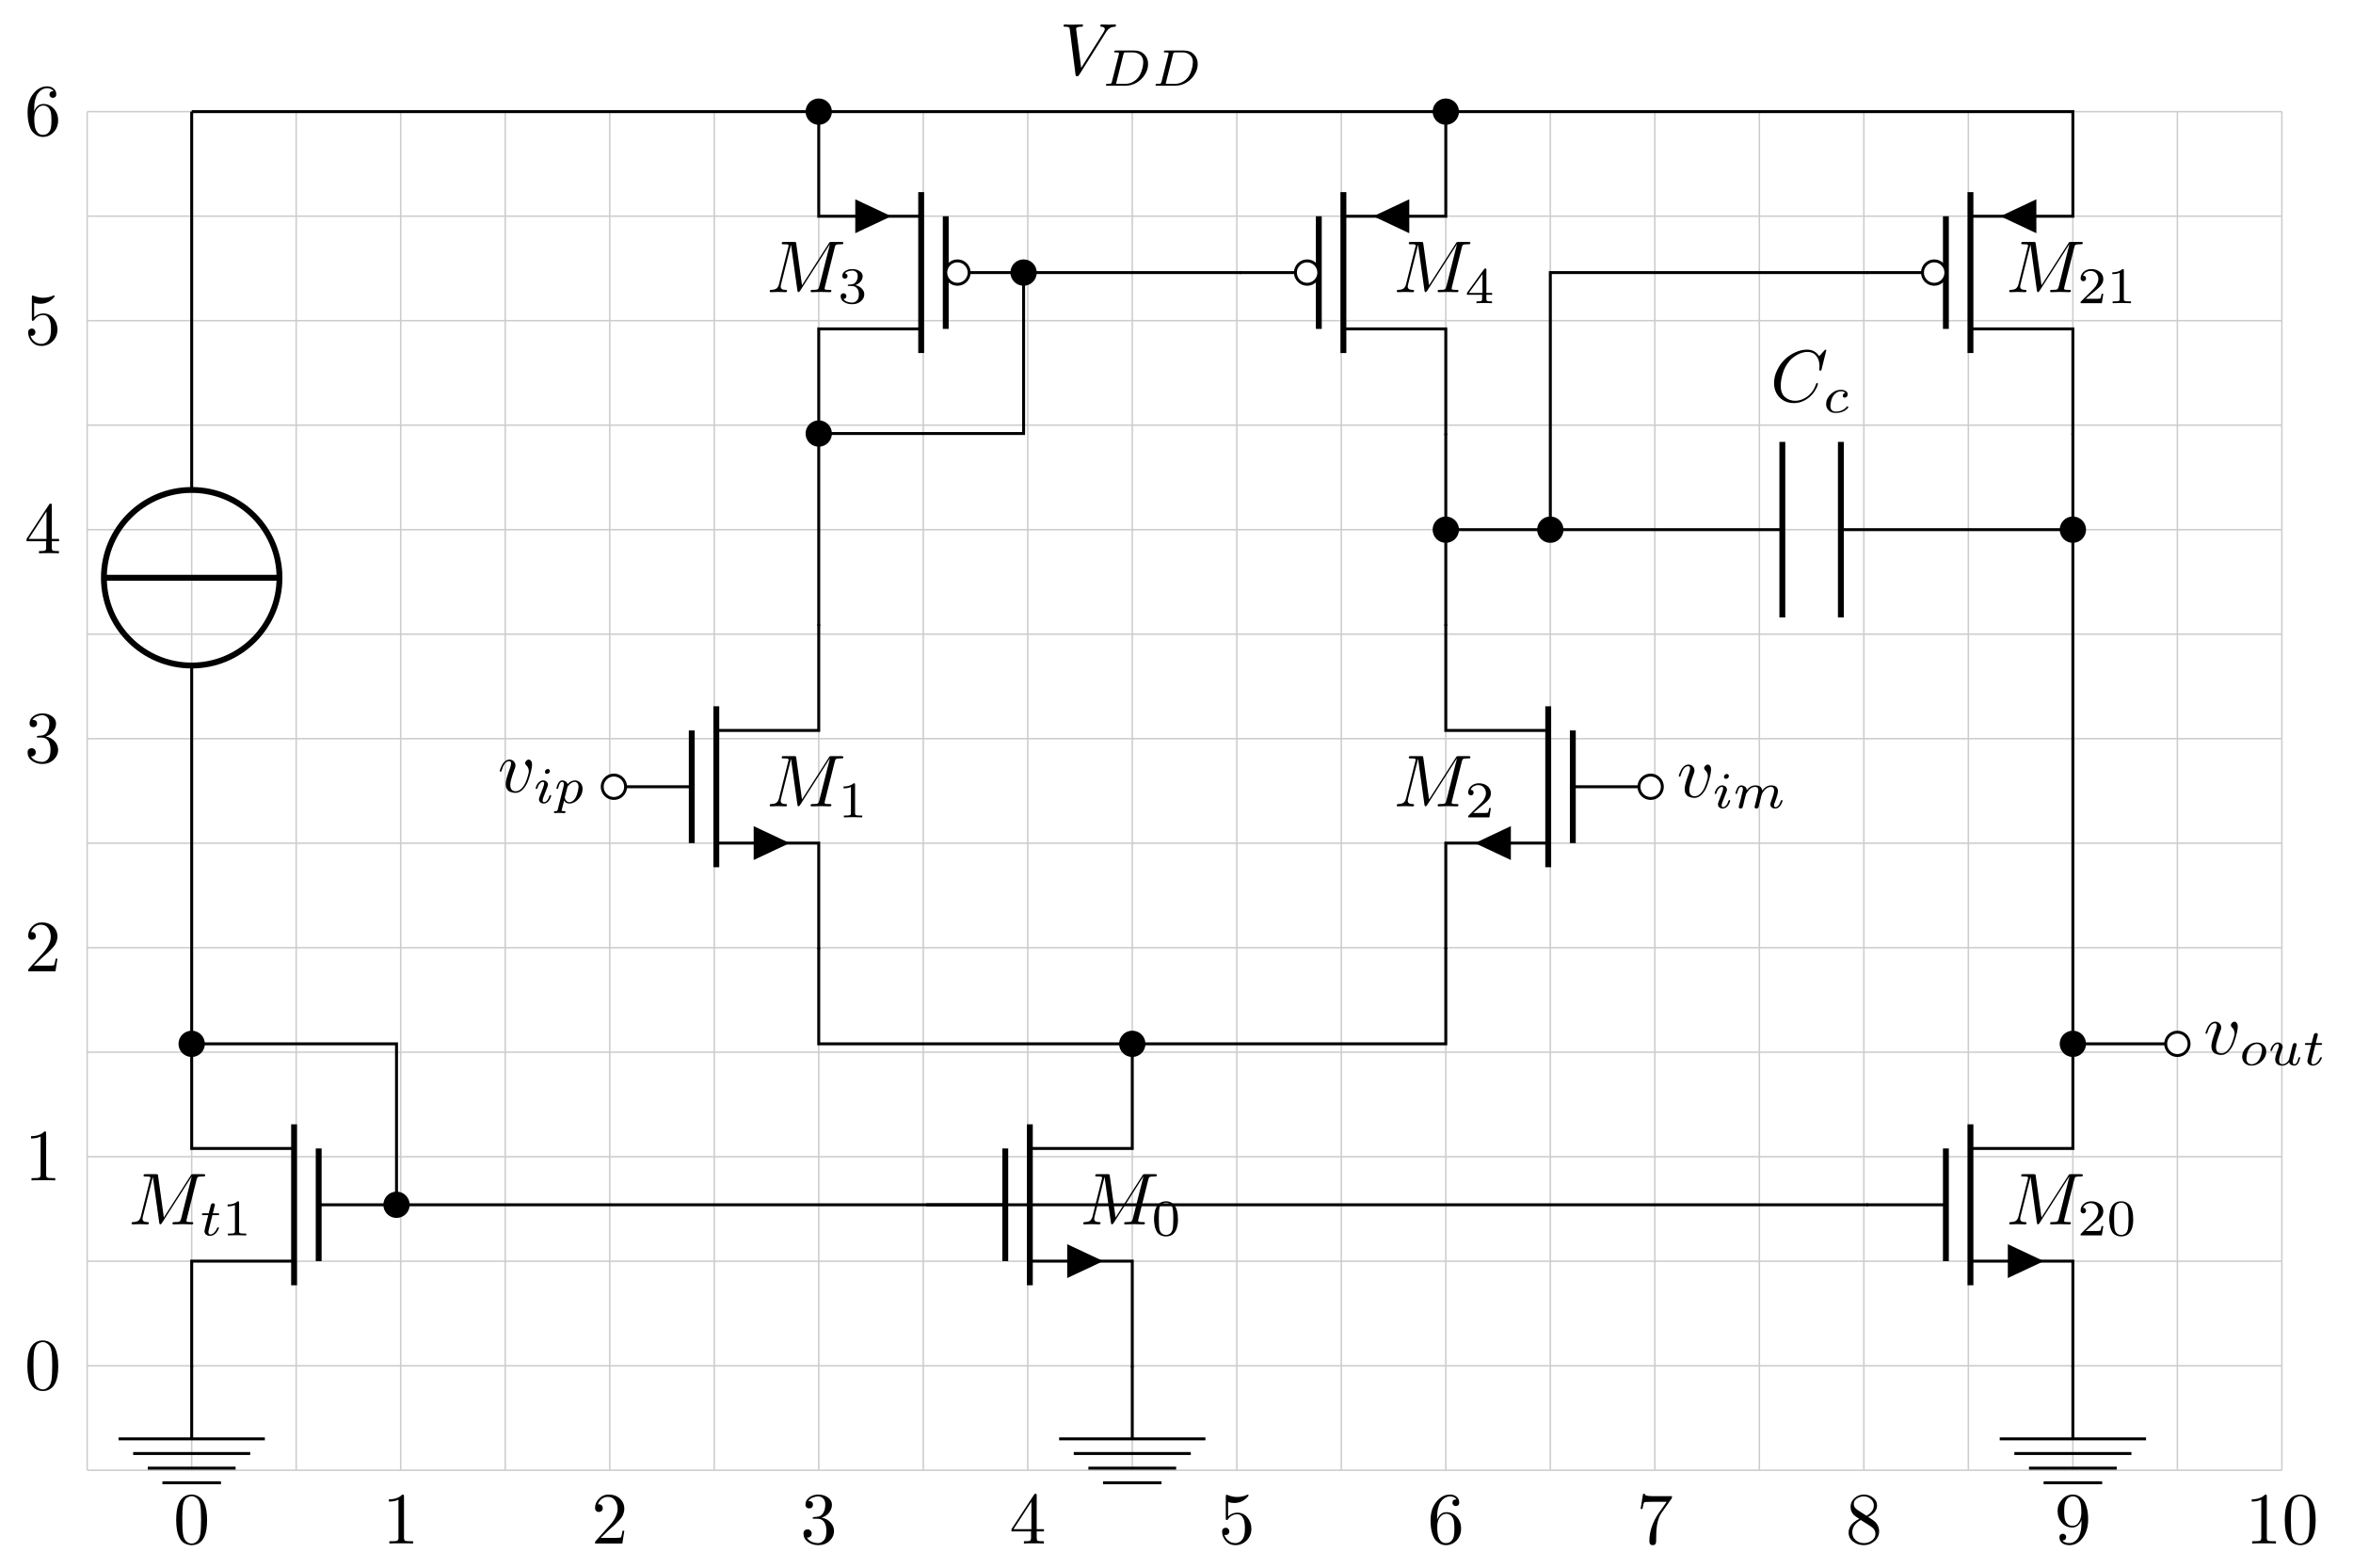 <?xml version="1.0" encoding="UTF-8"?>
<svg xmlns="http://www.w3.org/2000/svg" xmlns:xlink="http://www.w3.org/1999/xlink" width="319.106" height="212.655" viewBox="0 0 319.106 212.655">
  <rect x="0" y="0" width="319.106" height="212.655" fill="#808080" stroke="none"/>
  <defs>
    <g>
      <g id="glyph-0-0">
        <path d="M 4.578 -3.188 C 4.578 -2.219 4.457 -1.469 4.219 -0.938 C 3.852 -0.164 3.273 0.219 2.484 0.219 C 2.18 0.219 1.879 0.145 1.578 0 C 1.273 -0.156 1.031 -0.414 0.844 -0.781 C 0.539 -1.332 0.391 -2.133 0.391 -3.188 C 0.391 -4.164 0.508 -4.922 0.75 -5.453 C 1.102 -6.242 1.688 -6.641 2.5 -6.641 C 2.664 -6.641 2.836 -6.613 3.016 -6.562 C 3.203 -6.52 3.41 -6.41 3.641 -6.234 C 3.867 -6.055 4.051 -5.816 4.188 -5.516 C 4.445 -4.953 4.578 -4.176 4.578 -3.188 Z M 2.484 0 C 2.742 0 2.984 -0.098 3.203 -0.297 C 3.43 -0.492 3.582 -0.812 3.656 -1.25 C 3.727 -1.676 3.766 -2.363 3.766 -3.312 C 3.766 -4.227 3.727 -4.875 3.656 -5.25 C 3.57 -5.688 3.41 -5.988 3.172 -6.156 C 2.941 -6.332 2.711 -6.422 2.484 -6.422 C 2.398 -6.422 2.312 -6.406 2.219 -6.375 C 2.125 -6.352 2.008 -6.305 1.875 -6.234 C 1.738 -6.16 1.617 -6.031 1.516 -5.844 C 1.41 -5.656 1.336 -5.422 1.297 -5.141 C 1.242 -4.785 1.219 -4.176 1.219 -3.312 C 1.219 -2.301 1.254 -1.598 1.328 -1.203 C 1.41 -0.773 1.562 -0.469 1.781 -0.281 C 2 -0.094 2.234 0 2.484 0 Z M 2.484 0 "></path>
      </g>
      <g id="glyph-0-1">
        <path d="M 2.938 -6.375 L 2.938 -0.781 C 2.938 -0.582 2.984 -0.453 3.078 -0.391 C 3.172 -0.336 3.43 -0.312 3.859 -0.312 L 4.172 -0.312 L 4.172 0 C 3.941 -0.02 3.406 -0.031 2.562 -0.031 C 1.719 -0.031 1.18 -0.02 0.953 0 L 0.953 -0.312 L 1.266 -0.312 C 1.68 -0.312 1.938 -0.336 2.031 -0.391 C 2.133 -0.453 2.188 -0.582 2.188 -0.781 L 2.188 -5.953 C 1.844 -5.773 1.41 -5.688 0.891 -5.688 L 0.891 -6 C 1.68 -6 2.285 -6.211 2.703 -6.641 C 2.816 -6.641 2.883 -6.625 2.906 -6.594 C 2.926 -6.57 2.938 -6.5 2.938 -6.375 Z M 2.938 -6.375 "></path>
      </g>
      <g id="glyph-0-2">
        <path d="M 1.266 -0.766 L 3.062 -0.766 C 3.645 -0.766 3.957 -0.789 4 -0.844 C 4.07 -0.938 4.148 -1.234 4.234 -1.734 L 4.469 -1.734 L 4.203 0 L 0.5 0 C 0.5 -0.113 0.504 -0.191 0.516 -0.234 C 0.523 -0.273 0.555 -0.32 0.609 -0.375 L 2.516 -2.5 C 3.211 -3.281 3.562 -4.016 3.562 -4.703 C 3.562 -5.148 3.445 -5.531 3.219 -5.844 C 2.988 -6.164 2.66 -6.328 2.234 -6.328 C 1.941 -6.328 1.672 -6.238 1.422 -6.062 C 1.18 -5.883 1.004 -5.633 0.891 -5.312 C 0.91 -5.32 0.953 -5.328 1.016 -5.328 C 1.18 -5.328 1.312 -5.273 1.406 -5.172 C 1.5 -5.066 1.547 -4.945 1.547 -4.812 C 1.547 -4.625 1.488 -4.488 1.375 -4.406 C 1.258 -4.32 1.145 -4.281 1.031 -4.281 C 0.977 -4.281 0.922 -4.285 0.859 -4.297 C 0.805 -4.305 0.734 -4.352 0.641 -4.438 C 0.547 -4.531 0.5 -4.66 0.5 -4.828 C 0.5 -5.297 0.676 -5.711 1.031 -6.078 C 1.383 -6.453 1.828 -6.641 2.359 -6.641 C 2.973 -6.641 3.477 -6.457 3.875 -6.094 C 4.27 -5.727 4.469 -5.266 4.469 -4.703 C 4.469 -4.504 4.438 -4.316 4.375 -4.141 C 4.32 -3.961 4.254 -3.801 4.172 -3.656 C 4.098 -3.52 3.953 -3.336 3.734 -3.109 C 3.523 -2.891 3.332 -2.695 3.156 -2.531 C 2.988 -2.375 2.711 -2.129 2.328 -1.797 Z M 1.266 -0.766 "></path>
      </g>
      <g id="glyph-0-3">
        <path d="M 2.891 -3.516 C 3.398 -3.41 3.805 -3.188 4.109 -2.844 C 4.41 -2.5 4.562 -2.117 4.562 -1.703 C 4.562 -1.18 4.352 -0.727 3.938 -0.344 C 3.531 0.031 3.031 0.219 2.438 0.219 C 1.883 0.219 1.41 0.07 1.016 -0.219 C 0.617 -0.52 0.422 -0.895 0.422 -1.344 C 0.422 -1.539 0.473 -1.688 0.578 -1.781 C 0.691 -1.875 0.828 -1.922 0.984 -1.922 C 1.129 -1.922 1.254 -1.867 1.359 -1.766 C 1.473 -1.672 1.531 -1.535 1.531 -1.359 C 1.531 -1.18 1.461 -1.039 1.328 -0.938 C 1.203 -0.832 1.051 -0.789 0.875 -0.812 C 1.031 -0.551 1.254 -0.359 1.547 -0.234 C 1.848 -0.117 2.133 -0.062 2.406 -0.062 C 2.688 -0.062 2.941 -0.18 3.172 -0.422 C 3.41 -0.672 3.531 -1.098 3.531 -1.703 C 3.531 -2.211 3.43 -2.613 3.234 -2.906 C 3.035 -3.207 2.738 -3.359 2.344 -3.359 L 1.906 -3.359 C 1.801 -3.359 1.734 -3.363 1.703 -3.375 C 1.68 -3.383 1.672 -3.414 1.672 -3.469 C 1.672 -3.531 1.719 -3.57 1.812 -3.594 C 1.914 -3.594 2.047 -3.602 2.203 -3.625 C 2.586 -3.633 2.883 -3.805 3.094 -4.141 C 3.281 -4.453 3.375 -4.832 3.375 -5.281 C 3.375 -5.676 3.273 -5.957 3.078 -6.125 C 2.891 -6.301 2.664 -6.391 2.406 -6.391 C 2.176 -6.391 1.93 -6.336 1.672 -6.234 C 1.422 -6.141 1.227 -5.984 1.094 -5.766 C 1.5 -5.766 1.703 -5.602 1.703 -5.281 C 1.703 -5.125 1.656 -5 1.562 -4.906 C 1.469 -4.812 1.348 -4.766 1.203 -4.766 C 1.055 -4.766 0.93 -4.812 0.828 -4.906 C 0.734 -5 0.688 -5.125 0.688 -5.281 C 0.688 -5.664 0.852 -5.988 1.188 -6.25 C 1.531 -6.508 1.953 -6.641 2.453 -6.641 C 2.941 -6.641 3.367 -6.508 3.734 -6.25 C 4.098 -5.988 4.281 -5.66 4.281 -5.266 C 4.281 -4.867 4.148 -4.508 3.891 -4.188 C 3.641 -3.863 3.305 -3.641 2.891 -3.516 Z M 2.891 -3.516 "></path>
      </g>
      <g id="glyph-0-4">
        <path d="M 2.938 -1.641 L 0.281 -1.641 L 0.281 -1.953 L 3.344 -6.625 C 3.395 -6.707 3.457 -6.75 3.531 -6.75 C 3.57 -6.75 3.602 -6.742 3.625 -6.734 C 3.645 -6.734 3.66 -6.719 3.672 -6.688 C 3.691 -6.664 3.703 -6.641 3.703 -6.609 C 3.703 -6.586 3.703 -6.547 3.703 -6.484 L 3.703 -1.953 L 4.688 -1.953 L 4.688 -1.641 L 3.703 -1.641 L 3.703 -0.781 C 3.703 -0.582 3.738 -0.453 3.812 -0.391 C 3.895 -0.336 4.109 -0.312 4.453 -0.312 L 4.672 -0.312 L 4.672 0 C 4.391 -0.02 3.938 -0.031 3.312 -0.031 C 2.688 -0.031 2.238 -0.02 1.969 0 L 1.969 -0.312 L 2.172 -0.312 C 2.516 -0.312 2.727 -0.336 2.812 -0.391 C 2.895 -0.453 2.938 -0.582 2.938 -0.781 Z M 2.984 -1.953 L 2.984 -5.672 L 0.562 -1.953 Z M 2.984 -1.953 "></path>
      </g>
      <g id="glyph-0-5">
        <path d="M 4.469 -2 C 4.469 -1.375 4.254 -0.848 3.828 -0.422 C 3.398 0.004 2.891 0.219 2.297 0.219 C 1.766 0.219 1.332 0.031 1 -0.344 C 0.664 -0.727 0.5 -1.148 0.5 -1.609 C 0.5 -1.805 0.551 -1.941 0.656 -2.016 C 0.758 -2.098 0.867 -2.141 0.984 -2.141 C 1.141 -2.141 1.258 -2.086 1.344 -1.984 C 1.438 -1.891 1.484 -1.773 1.484 -1.641 C 1.484 -1.516 1.438 -1.398 1.344 -1.297 C 1.258 -1.203 1.141 -1.156 0.984 -1.156 C 0.91 -1.156 0.852 -1.16 0.812 -1.172 C 0.906 -0.867 1.082 -0.609 1.344 -0.391 C 1.613 -0.172 1.926 -0.062 2.281 -0.062 C 2.727 -0.062 3.082 -0.273 3.344 -0.703 C 3.508 -0.984 3.594 -1.441 3.594 -2.078 C 3.594 -2.629 3.531 -3.047 3.406 -3.328 C 3.219 -3.754 2.938 -3.969 2.562 -3.969 C 2.02 -3.969 1.594 -3.734 1.281 -3.266 C 1.238 -3.211 1.191 -3.188 1.141 -3.188 C 1.078 -3.188 1.035 -3.203 1.016 -3.234 C 1.004 -3.266 1 -3.332 1 -3.438 L 1 -6.391 C 1 -6.547 1.035 -6.625 1.109 -6.625 C 1.129 -6.625 1.164 -6.613 1.219 -6.594 C 1.645 -6.406 2.086 -6.312 2.547 -6.312 C 3.023 -6.312 3.477 -6.41 3.906 -6.609 C 3.938 -6.629 3.961 -6.641 3.984 -6.641 C 4.055 -6.641 4.094 -6.602 4.094 -6.531 C 4.094 -6.5 4.062 -6.445 4 -6.375 C 3.945 -6.301 3.863 -6.211 3.75 -6.109 C 3.645 -6.016 3.52 -5.922 3.375 -5.828 C 3.227 -5.734 3.047 -5.656 2.828 -5.594 C 2.617 -5.531 2.395 -5.5 2.156 -5.5 C 1.883 -5.5 1.602 -5.539 1.312 -5.625 L 1.312 -3.672 C 1.656 -4.016 2.078 -4.188 2.578 -4.188 C 3.109 -4.188 3.555 -3.973 3.922 -3.547 C 4.285 -3.117 4.469 -2.602 4.469 -2 Z M 4.469 -2 "></path>
      </g>
      <g id="glyph-0-6">
        <path d="M 1.312 -3.266 C 1.582 -3.922 2 -4.25 2.562 -4.25 C 3.125 -4.25 3.598 -4.035 3.984 -3.609 C 4.367 -3.191 4.562 -2.664 4.562 -2.031 C 4.562 -1.383 4.359 -0.848 3.953 -0.422 C 3.547 0.004 3.062 0.219 2.5 0.219 C 2.25 0.219 2.008 0.164 1.781 0.062 C 1.551 -0.039 1.328 -0.211 1.109 -0.453 C 0.898 -0.691 0.734 -1.039 0.609 -1.5 C 0.484 -1.969 0.422 -2.52 0.422 -3.156 C 0.422 -4.195 0.688 -5.035 1.219 -5.672 C 1.75 -6.316 2.359 -6.641 3.047 -6.641 C 3.441 -6.641 3.75 -6.535 3.969 -6.328 C 4.195 -6.129 4.312 -5.875 4.312 -5.562 C 4.312 -5.383 4.258 -5.258 4.156 -5.188 C 4.051 -5.113 3.945 -5.078 3.844 -5.078 C 3.727 -5.078 3.625 -5.117 3.531 -5.203 C 3.438 -5.285 3.391 -5.398 3.391 -5.547 C 3.391 -5.836 3.57 -5.984 3.938 -5.984 C 3.758 -6.254 3.469 -6.391 3.062 -6.391 C 2.938 -6.391 2.805 -6.367 2.672 -6.328 C 2.547 -6.297 2.395 -6.219 2.219 -6.094 C 2.051 -5.969 1.898 -5.805 1.766 -5.609 C 1.641 -5.422 1.531 -5.145 1.438 -4.781 C 1.352 -4.414 1.312 -3.992 1.312 -3.516 Z M 2.5 -0.062 C 2.945 -0.062 3.273 -0.273 3.484 -0.703 C 3.598 -0.941 3.656 -1.391 3.656 -2.047 C 3.656 -2.711 3.598 -3.164 3.484 -3.406 C 3.273 -3.82 2.961 -4.031 2.547 -4.031 C 2.273 -4.031 2.039 -3.93 1.844 -3.734 C 1.656 -3.547 1.52 -3.32 1.438 -3.062 C 1.363 -2.812 1.328 -2.539 1.328 -2.25 C 1.328 -1.602 1.391 -1.125 1.516 -0.812 C 1.535 -0.758 1.566 -0.695 1.609 -0.625 C 1.648 -0.551 1.707 -0.469 1.781 -0.375 C 1.863 -0.281 1.969 -0.203 2.094 -0.141 C 2.219 -0.086 2.352 -0.062 2.5 -0.062 Z M 2.5 -0.062 "></path>
      </g>
      <g id="glyph-0-7">
        <path d="M 4.75 -6.078 L 3.406 -4.172 C 3.113 -3.773 2.906 -3.207 2.781 -2.469 C 2.707 -1.977 2.672 -1.438 2.672 -0.844 L 2.672 -0.328 C 2.672 0.035 2.516 0.219 2.203 0.219 C 1.898 0.219 1.75 0.035 1.75 -0.328 C 1.75 -1.598 2.16 -2.848 2.984 -4.078 C 3.066 -4.203 3.27 -4.488 3.594 -4.938 C 3.914 -5.395 4.082 -5.633 4.094 -5.656 L 2.031 -5.656 C 1.426 -5.656 1.102 -5.633 1.062 -5.594 C 0.988 -5.531 0.906 -5.227 0.812 -4.688 L 0.562 -4.688 L 0.891 -6.734 L 1.141 -6.734 C 1.16 -6.66 1.188 -6.602 1.219 -6.562 C 1.25 -6.531 1.359 -6.5 1.547 -6.469 C 1.734 -6.438 2.02 -6.422 2.406 -6.422 L 4.828 -6.422 C 4.828 -6.266 4.801 -6.148 4.75 -6.078 Z M 4.75 -6.078 "></path>
      </g>
      <g id="glyph-0-8">
        <path d="M 1.625 -4.562 L 2.859 -3.766 C 3.516 -4.148 3.844 -4.613 3.844 -5.156 C 3.844 -5.508 3.707 -5.801 3.438 -6.031 C 3.176 -6.27 2.859 -6.391 2.484 -6.391 C 2.117 -6.391 1.801 -6.289 1.531 -6.094 C 1.258 -5.906 1.125 -5.66 1.125 -5.359 C 1.125 -5.047 1.289 -4.781 1.625 -4.562 Z M 3.078 -3.609 C 3.609 -3.273 3.938 -3.039 4.062 -2.906 C 4.395 -2.539 4.562 -2.129 4.562 -1.672 C 4.562 -1.141 4.352 -0.691 3.938 -0.328 C 3.531 0.035 3.047 0.219 2.484 0.219 C 1.93 0.219 1.445 0.055 1.031 -0.266 C 0.625 -0.586 0.422 -1 0.422 -1.5 C 0.422 -2.25 0.898 -2.863 1.859 -3.344 C 1.441 -3.625 1.195 -3.801 1.125 -3.875 C 0.832 -4.195 0.688 -4.562 0.688 -4.969 C 0.688 -5.438 0.863 -5.832 1.219 -6.156 C 1.57 -6.477 2 -6.641 2.5 -6.641 C 2.969 -6.641 3.379 -6.5 3.734 -6.219 C 4.098 -5.945 4.281 -5.594 4.281 -5.156 C 4.281 -4.539 3.879 -4.023 3.078 -3.609 Z M 2.078 -3.188 C 1.305 -2.758 0.922 -2.195 0.922 -1.5 C 0.922 -1.094 1.07 -0.75 1.375 -0.469 C 1.688 -0.195 2.062 -0.062 2.5 -0.062 C 2.914 -0.062 3.281 -0.18 3.594 -0.422 C 3.906 -0.66 4.062 -0.957 4.062 -1.312 C 4.062 -1.457 4.035 -1.586 3.984 -1.703 C 3.941 -1.828 3.875 -1.938 3.781 -2.031 C 3.688 -2.125 3.609 -2.191 3.547 -2.234 C 3.492 -2.273 3.414 -2.332 3.312 -2.406 Z M 2.078 -3.188 "></path>
      </g>
      <g id="glyph-0-9">
        <path d="M 3.656 -3.172 C 3.395 -2.504 2.977 -2.172 2.406 -2.172 C 1.852 -2.172 1.383 -2.383 1 -2.812 C 0.613 -3.238 0.422 -3.766 0.422 -4.391 C 0.422 -4.742 0.473 -5.039 0.578 -5.281 C 0.68 -5.531 0.844 -5.773 1.062 -6.016 C 1.457 -6.43 1.941 -6.641 2.516 -6.641 C 2.766 -6.641 3 -6.586 3.219 -6.484 C 3.438 -6.379 3.648 -6.207 3.859 -5.969 C 4.066 -5.738 4.234 -5.391 4.359 -4.922 C 4.492 -4.461 4.562 -3.914 4.562 -3.281 C 4.562 -2.25 4.312 -1.406 3.812 -0.75 C 3.312 -0.102 2.723 0.219 2.047 0.219 C 1.629 0.219 1.297 0.125 1.047 -0.062 C 0.797 -0.258 0.672 -0.523 0.672 -0.859 C 0.672 -1.023 0.719 -1.145 0.812 -1.219 C 0.906 -1.289 1.008 -1.328 1.125 -1.328 C 1.25 -1.328 1.352 -1.285 1.438 -1.203 C 1.531 -1.129 1.578 -1.02 1.578 -0.875 C 1.578 -0.758 1.539 -0.656 1.469 -0.562 C 1.395 -0.469 1.258 -0.422 1.062 -0.422 C 1.258 -0.18 1.586 -0.062 2.047 -0.062 C 2.211 -0.062 2.379 -0.098 2.547 -0.172 C 2.711 -0.254 2.883 -0.383 3.062 -0.562 C 3.238 -0.75 3.379 -1.039 3.484 -1.438 C 3.598 -1.832 3.656 -2.301 3.656 -2.844 Z M 2.422 -2.406 C 2.828 -2.406 3.129 -2.582 3.328 -2.938 C 3.535 -3.301 3.641 -3.723 3.641 -4.203 C 3.641 -4.848 3.586 -5.316 3.484 -5.609 C 3.285 -6.129 2.961 -6.391 2.516 -6.391 C 2.078 -6.391 1.75 -6.18 1.531 -5.766 C 1.383 -5.516 1.312 -5.055 1.312 -4.391 C 1.312 -3.734 1.375 -3.281 1.5 -3.031 C 1.695 -2.613 2.004 -2.406 2.422 -2.406 Z M 2.422 -2.406 "></path>
      </g>
      <g id="glyph-1-0">
        <path d="M 9.234 -6.047 L 7.906 -0.734 C 7.875 -0.609 7.859 -0.523 7.859 -0.484 C 7.859 -0.41 7.906 -0.363 8 -0.344 C 8.102 -0.32 8.27 -0.312 8.5 -0.312 C 8.613 -0.312 8.688 -0.305 8.719 -0.297 C 8.758 -0.285 8.781 -0.254 8.781 -0.203 C 8.781 -0.066 8.719 0 8.594 0 C 8.457 0 8.25 -0.004 7.969 -0.016 C 7.695 -0.023 7.488 -0.031 7.344 -0.031 C 7.25 -0.031 7.039 -0.023 6.719 -0.016 C 6.406 -0.004 6.203 0 6.109 0 C 6.016 0 5.969 -0.039 5.969 -0.125 C 5.969 -0.207 5.984 -0.258 6.016 -0.281 C 6.055 -0.301 6.129 -0.312 6.234 -0.312 C 6.609 -0.312 6.836 -0.336 6.922 -0.391 C 7.016 -0.441 7.086 -0.57 7.141 -0.781 L 8.578 -6.484 L 8.562 -6.484 L 4.531 -0.172 C 4.445 -0.055 4.375 0 4.312 0 C 4.238 0 4.191 -0.078 4.172 -0.234 L 3.312 -6.406 L 3.297 -6.406 L 1.938 -0.984 C 1.914 -0.879 1.906 -0.801 1.906 -0.75 C 1.906 -0.457 2.129 -0.312 2.578 -0.312 C 2.703 -0.312 2.766 -0.273 2.766 -0.203 C 2.766 -0.066 2.703 0 2.578 0 C 2.473 0 2.301 -0.004 2.062 -0.016 C 1.832 -0.023 1.66 -0.031 1.547 -0.031 C 1.441 -0.031 1.273 -0.023 1.047 -0.016 C 0.828 -0.004 0.664 0 0.562 0 C 0.469 0 0.422 -0.039 0.422 -0.125 C 0.422 -0.25 0.477 -0.312 0.594 -0.312 C 0.957 -0.32 1.211 -0.391 1.359 -0.516 C 1.504 -0.641 1.609 -0.82 1.672 -1.062 L 2.938 -6.125 C 2.969 -6.238 2.984 -6.301 2.984 -6.312 C 2.984 -6.406 2.91 -6.461 2.766 -6.484 C 2.598 -6.492 2.453 -6.5 2.328 -6.5 C 2.254 -6.5 2.195 -6.5 2.156 -6.5 C 2.125 -6.508 2.098 -6.52 2.078 -6.531 C 2.055 -6.551 2.047 -6.582 2.047 -6.625 C 2.047 -6.707 2.066 -6.758 2.109 -6.781 C 2.148 -6.801 2.227 -6.812 2.344 -6.812 L 3.703 -6.812 C 3.836 -6.812 3.922 -6.801 3.953 -6.781 C 3.984 -6.758 4.004 -6.691 4.016 -6.578 L 4.797 -0.938 L 8.438 -6.625 C 8.488 -6.719 8.531 -6.77 8.562 -6.781 C 8.602 -6.801 8.691 -6.812 8.828 -6.812 L 10.141 -6.812 C 10.316 -6.812 10.406 -6.773 10.406 -6.703 C 10.406 -6.609 10.383 -6.551 10.344 -6.531 C 10.301 -6.508 10.219 -6.5 10.094 -6.5 C 9.738 -6.5 9.516 -6.473 9.422 -6.422 C 9.336 -6.367 9.273 -6.242 9.234 -6.047 Z M 9.234 -6.047 "></path>
      </g>
      <g id="glyph-1-1">
        <path d="M 4.672 -3.703 C 4.672 -3.535 4.629 -3.258 4.547 -2.875 C 4.461 -2.5 4.336 -2.078 4.172 -1.609 C 4.016 -1.148 3.781 -0.75 3.469 -0.406 C 3.156 -0.062 2.805 0.109 2.422 0.109 C 2.285 0.109 2.148 0.094 2.016 0.062 C 1.879 0.031 1.734 -0.02 1.578 -0.094 C 1.43 -0.176 1.312 -0.305 1.219 -0.484 C 1.133 -0.66 1.094 -0.875 1.094 -1.125 C 1.094 -1.488 1.281 -2.172 1.656 -3.172 C 1.77 -3.461 1.828 -3.695 1.828 -3.875 C 1.828 -4.082 1.742 -4.188 1.578 -4.188 C 1.141 -4.188 0.801 -3.773 0.562 -2.953 C 0.539 -2.867 0.52 -2.816 0.5 -2.797 C 0.488 -2.773 0.457 -2.766 0.406 -2.766 C 0.332 -2.766 0.297 -2.801 0.297 -2.875 C 0.297 -2.914 0.32 -3.008 0.375 -3.156 C 0.426 -3.301 0.5 -3.469 0.594 -3.656 C 0.688 -3.852 0.82 -4.023 1 -4.172 C 1.188 -4.328 1.391 -4.406 1.609 -4.406 C 1.848 -4.406 2.039 -4.328 2.188 -4.172 C 2.344 -4.016 2.422 -3.82 2.422 -3.594 C 2.422 -3.445 2.379 -3.281 2.297 -3.094 C 1.91 -2.062 1.719 -1.359 1.719 -0.984 C 1.719 -0.398 1.969 -0.109 2.469 -0.109 C 2.738 -0.109 2.992 -0.227 3.234 -0.469 C 3.473 -0.707 3.66 -0.988 3.797 -1.312 C 3.93 -1.633 4.035 -1.93 4.109 -2.203 C 4.191 -2.484 4.234 -2.688 4.234 -2.812 C 4.234 -3.145 4.117 -3.414 3.891 -3.625 C 3.785 -3.727 3.734 -3.828 3.734 -3.922 C 3.734 -4.035 3.785 -4.145 3.891 -4.25 C 3.992 -4.352 4.109 -4.406 4.234 -4.406 C 4.336 -4.406 4.438 -4.348 4.531 -4.234 C 4.625 -4.129 4.672 -3.953 4.672 -3.703 Z M 4.672 -3.703 "></path>
      </g>
      <g id="glyph-1-2">
        <path d="M 6.266 -5.672 L 2.672 0.047 C 2.598 0.16 2.504 0.219 2.391 0.219 C 2.328 0.219 2.281 0.203 2.25 0.172 C 2.227 0.148 2.207 0.086 2.188 -0.016 L 1.406 -6.156 C 1.395 -6.258 1.379 -6.328 1.359 -6.359 C 1.336 -6.398 1.285 -6.43 1.203 -6.453 C 1.117 -6.484 0.988 -6.5 0.812 -6.5 C 0.738 -6.5 0.688 -6.5 0.656 -6.5 C 0.633 -6.508 0.613 -6.52 0.594 -6.531 C 0.57 -6.551 0.562 -6.582 0.562 -6.625 C 0.562 -6.75 0.625 -6.812 0.75 -6.812 C 0.801 -6.812 0.891 -6.805 1.016 -6.797 C 1.141 -6.785 1.227 -6.781 1.281 -6.781 C 1.344 -6.781 1.438 -6.781 1.562 -6.781 C 1.688 -6.781 1.773 -6.781 1.828 -6.781 C 1.973 -6.781 2.18 -6.785 2.453 -6.797 C 2.734 -6.805 2.941 -6.812 3.078 -6.812 C 3.16 -6.812 3.203 -6.773 3.203 -6.703 C 3.203 -6.641 3.188 -6.594 3.156 -6.562 C 3.133 -6.531 3.109 -6.508 3.078 -6.5 C 3.055 -6.5 3.016 -6.5 2.953 -6.5 C 2.492 -6.5 2.266 -6.398 2.266 -6.203 L 2.953 -0.922 L 6.016 -5.797 L 6.047 -5.859 C 6.066 -5.898 6.086 -5.945 6.109 -6 C 6.141 -6.062 6.156 -6.117 6.156 -6.172 C 6.156 -6.367 6.004 -6.477 5.703 -6.5 C 5.598 -6.5 5.547 -6.539 5.547 -6.625 C 5.547 -6.75 5.609 -6.812 5.734 -6.812 C 5.836 -6.812 6 -6.805 6.219 -6.797 C 6.438 -6.785 6.602 -6.781 6.719 -6.781 C 6.812 -6.781 6.945 -6.785 7.125 -6.797 C 7.312 -6.805 7.445 -6.812 7.531 -6.812 C 7.625 -6.812 7.672 -6.77 7.672 -6.688 C 7.672 -6.57 7.625 -6.508 7.531 -6.5 C 7.414 -6.488 7.316 -6.477 7.234 -6.469 C 7.16 -6.457 7.066 -6.426 6.953 -6.375 C 6.836 -6.32 6.723 -6.238 6.609 -6.125 C 6.492 -6.008 6.379 -5.859 6.266 -5.672 Z M 6.266 -5.672 "></path>
      </g>
      <g id="glyph-1-3">
        <path d="M 7.578 -6.922 L 6.953 -4.391 C 6.93 -4.336 6.922 -4.305 6.922 -4.297 C 6.922 -4.285 6.914 -4.266 6.906 -4.234 C 6.895 -4.211 6.883 -4.203 6.875 -4.203 C 6.863 -4.203 6.848 -4.195 6.828 -4.188 C 6.816 -4.188 6.797 -4.188 6.766 -4.188 C 6.672 -4.188 6.625 -4.219 6.625 -4.281 C 6.625 -4.289 6.629 -4.336 6.641 -4.422 C 6.648 -4.516 6.656 -4.641 6.656 -4.797 C 6.656 -5.379 6.508 -5.844 6.219 -6.188 C 5.938 -6.539 5.547 -6.719 5.047 -6.719 C 4.609 -6.719 4.172 -6.602 3.734 -6.375 C 3.297 -6.156 2.922 -5.867 2.609 -5.516 C 2.172 -5.004 1.859 -4.426 1.672 -3.781 C 1.492 -3.133 1.406 -2.594 1.406 -2.156 C 1.406 -1.445 1.598 -0.926 1.984 -0.594 C 2.379 -0.258 2.836 -0.094 3.359 -0.094 C 3.984 -0.094 4.594 -0.332 5.188 -0.812 C 5.656 -1.207 5.992 -1.734 6.203 -2.391 C 6.211 -2.461 6.254 -2.5 6.328 -2.5 C 6.41 -2.5 6.453 -2.461 6.453 -2.391 C 6.453 -2.348 6.426 -2.254 6.375 -2.109 C 6.332 -1.961 6.219 -1.738 6.031 -1.438 C 5.852 -1.145 5.629 -0.879 5.359 -0.641 C 4.691 -0.066 3.969 0.219 3.188 0.219 C 2.414 0.219 1.773 -0.031 1.266 -0.531 C 0.754 -1.039 0.5 -1.703 0.5 -2.516 C 0.5 -3.078 0.629 -3.633 0.891 -4.188 C 1.148 -4.75 1.484 -5.234 1.891 -5.641 C 2.305 -6.055 2.785 -6.391 3.328 -6.641 C 3.867 -6.898 4.414 -7.031 4.969 -7.031 C 5.688 -7.031 6.238 -6.734 6.625 -6.141 L 7.312 -6.906 C 7.395 -6.988 7.445 -7.031 7.469 -7.031 C 7.539 -7.031 7.578 -6.992 7.578 -6.922 Z M 7.578 -6.922 "></path>
      </g>
      <g id="glyph-2-0">
        <path d="M 1.719 -2.75 L 1.219 -0.75 C 1.188 -0.613 1.172 -0.52 1.172 -0.469 C 1.172 -0.238 1.254 -0.125 1.422 -0.125 C 1.598 -0.125 1.77 -0.203 1.938 -0.359 C 2.102 -0.516 2.238 -0.711 2.344 -0.953 C 2.375 -1.016 2.395 -1.051 2.406 -1.062 C 2.426 -1.082 2.457 -1.094 2.5 -1.094 C 2.57 -1.094 2.609 -1.062 2.609 -1 C 2.609 -0.969 2.578 -0.895 2.516 -0.781 C 2.461 -0.676 2.391 -0.555 2.297 -0.422 C 2.203 -0.297 2.07 -0.18 1.906 -0.078 C 1.738 0.016 1.566 0.062 1.391 0.062 C 1.191 0.062 1.016 0.004 0.859 -0.109 C 0.711 -0.234 0.641 -0.395 0.641 -0.594 C 0.641 -0.645 0.676 -0.816 0.75 -1.109 L 1.156 -2.75 L 0.5 -2.75 C 0.445 -2.75 0.41 -2.75 0.391 -2.75 C 0.367 -2.758 0.348 -2.77 0.328 -2.781 C 0.305 -2.789 0.297 -2.812 0.297 -2.844 C 0.297 -2.895 0.305 -2.93 0.328 -2.953 C 0.348 -2.973 0.367 -2.984 0.391 -2.984 C 0.422 -2.992 0.461 -3 0.516 -3 L 1.219 -3 C 1.344 -3.488 1.426 -3.805 1.469 -3.953 C 1.469 -3.973 1.473 -3.992 1.484 -4.016 C 1.484 -4.035 1.484 -4.051 1.484 -4.062 C 1.547 -4.258 1.656 -4.359 1.812 -4.359 C 1.883 -4.359 1.941 -4.336 1.984 -4.297 C 2.035 -4.254 2.062 -4.195 2.062 -4.125 C 2.062 -4.125 2.055 -4.109 2.047 -4.078 C 2.035 -4.055 2.031 -4.039 2.031 -4.031 L 1.781 -3 L 2.438 -3 C 2.57 -3 2.641 -2.969 2.641 -2.906 C 2.641 -2.863 2.629 -2.828 2.609 -2.797 C 2.586 -2.773 2.566 -2.758 2.547 -2.75 C 2.523 -2.75 2.484 -2.75 2.422 -2.75 Z M 1.719 -2.75 "></path>
      </g>
      <g id="glyph-2-1">
        <path d="M 2.266 -4.359 C 2.266 -4.254 2.223 -4.16 2.141 -4.078 C 2.055 -4.004 1.969 -3.969 1.875 -3.969 C 1.781 -3.969 1.707 -3.992 1.656 -4.047 C 1.613 -4.109 1.594 -4.172 1.594 -4.234 C 1.594 -4.336 1.629 -4.426 1.703 -4.5 C 1.785 -4.582 1.879 -4.625 1.984 -4.625 C 2.066 -4.625 2.133 -4.594 2.188 -4.531 C 2.238 -4.477 2.266 -4.422 2.266 -4.359 Z M 0.844 -0.812 L 1.281 -1.938 C 1.414 -2.289 1.484 -2.523 1.484 -2.641 C 1.484 -2.797 1.426 -2.875 1.312 -2.875 C 1.176 -2.875 1.039 -2.801 0.906 -2.656 C 0.77 -2.52 0.66 -2.312 0.578 -2.031 C 0.566 -2 0.555 -1.973 0.547 -1.953 C 0.547 -1.941 0.535 -1.93 0.516 -1.922 C 0.504 -1.922 0.484 -1.922 0.453 -1.922 C 0.367 -1.922 0.328 -1.945 0.328 -2 C 0.328 -2.039 0.348 -2.113 0.391 -2.219 C 0.43 -2.332 0.488 -2.453 0.562 -2.578 C 0.645 -2.711 0.754 -2.828 0.891 -2.922 C 1.023 -3.023 1.176 -3.078 1.344 -3.078 C 1.531 -3.078 1.688 -3.02 1.812 -2.906 C 1.938 -2.789 2 -2.648 2 -2.484 C 2 -2.422 1.984 -2.348 1.953 -2.266 C 1.941 -2.223 1.883 -2.07 1.781 -1.812 C 1.688 -1.562 1.629 -1.414 1.609 -1.375 C 1.523 -1.164 1.453 -0.977 1.391 -0.812 C 1.316 -0.633 1.281 -0.488 1.281 -0.375 C 1.281 -0.207 1.336 -0.125 1.453 -0.125 C 1.598 -0.125 1.738 -0.195 1.875 -0.344 C 2.008 -0.488 2.113 -0.695 2.188 -0.969 C 2.188 -0.969 2.191 -0.973 2.203 -0.984 C 2.242 -1.047 2.285 -1.082 2.328 -1.094 C 2.398 -1.094 2.438 -1.062 2.438 -1 C 2.438 -0.957 2.414 -0.883 2.375 -0.781 C 2.332 -0.676 2.273 -0.555 2.203 -0.422 C 2.129 -0.297 2.02 -0.18 1.875 -0.078 C 1.738 0.016 1.594 0.062 1.438 0.062 C 1.25 0.062 1.094 0.008 0.969 -0.094 C 0.844 -0.207 0.781 -0.348 0.781 -0.516 C 0.781 -0.578 0.801 -0.676 0.844 -0.812 Z M 0.844 -0.812 "></path>
      </g>
      <g id="glyph-2-2">
        <path d="M 0.516 0.844 L 1.312 -2.328 C 1.332 -2.41 1.344 -2.477 1.344 -2.531 C 1.344 -2.758 1.266 -2.875 1.109 -2.875 C 0.984 -2.875 0.879 -2.805 0.797 -2.672 C 0.723 -2.547 0.656 -2.363 0.594 -2.125 C 0.57 -2.031 0.551 -1.973 0.531 -1.953 C 0.52 -1.93 0.492 -1.922 0.453 -1.922 C 0.367 -1.922 0.328 -1.945 0.328 -2 C 0.328 -2.039 0.352 -2.141 0.406 -2.297 C 0.457 -2.461 0.516 -2.598 0.578 -2.703 C 0.723 -2.953 0.906 -3.078 1.125 -3.078 C 1.27 -3.078 1.41 -3.035 1.547 -2.953 C 1.691 -2.879 1.789 -2.754 1.844 -2.578 C 2.156 -2.91 2.488 -3.078 2.844 -3.078 C 3.113 -3.078 3.352 -2.973 3.562 -2.766 C 3.77 -2.566 3.875 -2.281 3.875 -1.906 C 3.875 -1.406 3.688 -0.953 3.312 -0.547 C 2.938 -0.141 2.531 0.062 2.094 0.062 C 1.77 0.062 1.531 -0.07 1.375 -0.344 C 1.258 0.082 1.172 0.43 1.109 0.703 C 1.055 0.891 1.031 0.992 1.031 1.016 C 1.031 1.066 1.145 1.094 1.375 1.094 C 1.5 1.094 1.562 1.129 1.562 1.203 C 1.562 1.305 1.516 1.359 1.422 1.359 C 1.348 1.359 1.227 1.352 1.062 1.344 C 0.895 1.332 0.77 1.328 0.688 1.328 C 0.625 1.328 0.523 1.332 0.391 1.344 C 0.254 1.352 0.156 1.359 0.094 1.359 C 0.031 1.359 0 1.32 0 1.25 C 0 1.195 0.008 1.16 0.031 1.141 C 0.051 1.117 0.07 1.102 0.094 1.094 C 0.113 1.094 0.145 1.094 0.188 1.094 C 0.312 1.094 0.391 1.078 0.422 1.047 C 0.461 1.023 0.492 0.957 0.516 0.844 Z M 1.844 -2.234 L 1.484 -0.844 C 1.473 -0.781 1.469 -0.742 1.469 -0.734 C 1.469 -0.691 1.484 -0.625 1.516 -0.531 C 1.547 -0.445 1.613 -0.359 1.719 -0.266 C 1.82 -0.172 1.945 -0.125 2.094 -0.125 C 2.258 -0.125 2.422 -0.188 2.578 -0.312 C 2.742 -0.445 2.875 -0.609 2.969 -0.797 C 3.062 -0.992 3.145 -1.238 3.219 -1.531 C 3.289 -1.82 3.328 -2.047 3.328 -2.203 C 3.328 -2.422 3.273 -2.586 3.172 -2.703 C 3.078 -2.816 2.957 -2.875 2.812 -2.875 C 2.488 -2.875 2.164 -2.66 1.844 -2.234 Z M 1.844 -2.234 "></path>
      </g>
      <g id="glyph-2-3">
        <path d="M 3.031 -0.562 L 3.312 -1.734 C 3.395 -2.047 3.438 -2.266 3.438 -2.391 C 3.438 -2.711 3.301 -2.875 3.031 -2.875 C 2.625 -2.875 2.273 -2.66 1.984 -2.234 C 1.879 -2.098 1.812 -2 1.781 -1.938 C 1.758 -1.875 1.727 -1.766 1.688 -1.609 C 1.664 -1.504 1.625 -1.348 1.562 -1.141 C 1.488 -0.805 1.441 -0.598 1.422 -0.516 C 1.359 -0.273 1.316 -0.129 1.297 -0.078 C 1.234 0.016 1.141 0.062 1.016 0.062 C 0.953 0.062 0.895 0.039 0.844 0 C 0.801 -0.031 0.781 -0.082 0.781 -0.156 C 0.781 -0.195 0.801 -0.289 0.844 -0.438 L 1.078 -1.328 C 1.117 -1.523 1.164 -1.734 1.219 -1.953 C 1.301 -2.242 1.344 -2.438 1.344 -2.531 C 1.344 -2.758 1.266 -2.875 1.109 -2.875 C 0.891 -2.875 0.719 -2.625 0.594 -2.125 C 0.57 -2.031 0.551 -1.973 0.531 -1.953 C 0.52 -1.93 0.492 -1.922 0.453 -1.922 C 0.367 -1.922 0.328 -1.945 0.328 -2 C 0.328 -2.02 0.336 -2.066 0.359 -2.141 C 0.379 -2.211 0.41 -2.301 0.453 -2.406 C 0.492 -2.52 0.535 -2.617 0.578 -2.703 C 0.723 -2.953 0.906 -3.078 1.125 -3.078 C 1.301 -3.078 1.461 -3.023 1.609 -2.922 C 1.766 -2.816 1.852 -2.656 1.875 -2.438 C 2.188 -2.863 2.578 -3.078 3.047 -3.078 C 3.609 -3.078 3.91 -2.844 3.953 -2.375 C 4.316 -2.844 4.727 -3.078 5.188 -3.078 C 5.457 -3.078 5.676 -3.016 5.844 -2.891 C 6.008 -2.754 6.094 -2.551 6.094 -2.281 C 6.094 -2.02 5.973 -1.57 5.734 -0.938 C 5.617 -0.664 5.562 -0.477 5.562 -0.375 C 5.562 -0.207 5.625 -0.125 5.75 -0.125 C 5.883 -0.125 6.02 -0.195 6.156 -0.344 C 6.289 -0.488 6.398 -0.695 6.484 -0.969 C 6.484 -0.969 6.484 -0.973 6.484 -0.984 C 6.535 -1.047 6.578 -1.082 6.609 -1.094 C 6.68 -1.094 6.719 -1.062 6.719 -1 C 6.719 -0.957 6.695 -0.883 6.656 -0.781 C 6.613 -0.676 6.555 -0.555 6.484 -0.422 C 6.41 -0.297 6.305 -0.18 6.172 -0.078 C 6.035 0.016 5.883 0.062 5.719 0.062 C 5.531 0.062 5.375 0.008 5.25 -0.094 C 5.125 -0.207 5.062 -0.352 5.062 -0.531 C 5.062 -0.602 5.094 -0.727 5.156 -0.906 C 5.438 -1.625 5.578 -2.117 5.578 -2.391 C 5.578 -2.711 5.438 -2.875 5.156 -2.875 C 4.738 -2.875 4.367 -2.629 4.047 -2.141 C 3.984 -2.035 3.941 -1.957 3.922 -1.906 C 3.898 -1.863 3.867 -1.766 3.828 -1.609 C 3.805 -1.504 3.77 -1.348 3.719 -1.141 C 3.633 -0.805 3.582 -0.598 3.562 -0.516 C 3.508 -0.273 3.469 -0.129 3.438 -0.078 C 3.383 0.016 3.289 0.062 3.156 0.062 C 3.102 0.062 3.051 0.039 3 0 C 2.945 -0.031 2.922 -0.082 2.922 -0.156 C 2.922 -0.164 2.957 -0.301 3.031 -0.562 Z M 3.031 -0.562 "></path>
      </g>
      <g id="glyph-2-4">
        <path d="M 3.703 -1.859 C 3.703 -1.359 3.492 -0.91 3.078 -0.516 C 2.66 -0.129 2.203 0.062 1.703 0.062 C 1.328 0.062 1.02 -0.051 0.781 -0.281 C 0.551 -0.508 0.438 -0.801 0.438 -1.156 C 0.438 -1.633 0.641 -2.07 1.047 -2.469 C 1.461 -2.875 1.926 -3.078 2.438 -3.078 C 2.789 -3.078 3.086 -2.961 3.328 -2.734 C 3.578 -2.516 3.703 -2.223 3.703 -1.859 Z M 1.703 -0.125 C 1.891 -0.125 2.078 -0.176 2.266 -0.281 C 2.453 -0.395 2.609 -0.555 2.734 -0.766 C 2.867 -0.973 2.969 -1.211 3.031 -1.484 C 3.094 -1.754 3.125 -1.961 3.125 -2.109 C 3.125 -2.348 3.055 -2.535 2.922 -2.672 C 2.797 -2.805 2.633 -2.875 2.438 -2.875 C 2.258 -2.875 2.078 -2.82 1.891 -2.719 C 1.711 -2.625 1.555 -2.473 1.422 -2.266 C 1.285 -2.086 1.18 -1.859 1.109 -1.578 C 1.047 -1.297 1.016 -1.07 1.016 -0.906 C 1.016 -0.645 1.082 -0.445 1.219 -0.312 C 1.352 -0.188 1.516 -0.125 1.703 -0.125 Z M 1.703 -0.125 "></path>
      </g>
      <g id="glyph-2-5">
        <path d="M 2.953 -1.125 L 3.312 -2.578 C 3.332 -2.648 3.348 -2.703 3.359 -2.734 C 3.367 -2.773 3.383 -2.816 3.406 -2.859 C 3.438 -2.91 3.473 -2.945 3.516 -2.969 C 3.555 -2.988 3.609 -3 3.672 -3 C 3.734 -3 3.785 -2.977 3.828 -2.938 C 3.879 -2.895 3.906 -2.844 3.906 -2.781 C 3.906 -2.77 3.863 -2.598 3.781 -2.266 L 3.625 -1.641 C 3.582 -1.453 3.531 -1.242 3.469 -1.016 C 3.395 -0.754 3.359 -0.57 3.359 -0.469 C 3.359 -0.238 3.438 -0.125 3.594 -0.125 C 3.812 -0.125 3.984 -0.375 4.109 -0.875 C 4.117 -0.938 4.129 -0.977 4.141 -1 C 4.148 -1.031 4.16 -1.051 4.172 -1.062 C 4.191 -1.082 4.223 -1.094 4.266 -1.094 C 4.336 -1.094 4.375 -1.062 4.375 -1 C 4.375 -0.988 4.363 -0.945 4.344 -0.875 C 4.332 -0.801 4.301 -0.707 4.25 -0.594 C 4.207 -0.477 4.164 -0.379 4.125 -0.297 C 3.977 -0.055 3.797 0.062 3.578 0.062 C 3.535 0.062 3.488 0.055 3.438 0.047 C 3.395 0.047 3.332 0.031 3.25 0 C 3.176 -0.02 3.102 -0.062 3.031 -0.125 C 2.957 -0.195 2.906 -0.285 2.875 -0.391 C 2.758 -0.285 2.672 -0.207 2.609 -0.156 C 2.555 -0.113 2.469 -0.066 2.344 -0.016 C 2.227 0.035 2.102 0.062 1.969 0.062 C 1.664 0.062 1.426 -0.008 1.25 -0.156 C 1.07 -0.301 0.984 -0.52 0.984 -0.812 C 0.984 -1.07 1.109 -1.523 1.359 -2.172 C 1.441 -2.359 1.484 -2.516 1.484 -2.641 C 1.484 -2.797 1.426 -2.875 1.312 -2.875 C 1.164 -2.875 1.023 -2.801 0.891 -2.656 C 0.754 -2.508 0.648 -2.301 0.578 -2.031 C 0.566 -2 0.555 -1.973 0.547 -1.953 C 0.547 -1.941 0.535 -1.93 0.516 -1.922 C 0.504 -1.922 0.484 -1.922 0.453 -1.922 C 0.367 -1.922 0.328 -1.945 0.328 -2 C 0.328 -2.039 0.348 -2.113 0.391 -2.219 C 0.43 -2.332 0.488 -2.453 0.562 -2.578 C 0.645 -2.711 0.754 -2.828 0.891 -2.922 C 1.023 -3.023 1.176 -3.078 1.344 -3.078 C 1.52 -3.078 1.672 -3.02 1.797 -2.906 C 1.93 -2.789 2 -2.645 2 -2.469 C 2 -2.395 1.969 -2.281 1.906 -2.125 C 1.645 -1.438 1.516 -0.961 1.516 -0.703 C 1.516 -0.316 1.672 -0.125 1.984 -0.125 C 2.305 -0.125 2.594 -0.32 2.844 -0.719 C 2.844 -0.719 2.879 -0.852 2.953 -1.125 Z M 2.953 -1.125 "></path>
      </g>
      <g id="glyph-2-6">
        <path d="M 1.312 -0.547 L 2.25 -4.25 C 2.258 -4.312 2.266 -4.359 2.266 -4.391 C 2.266 -4.43 2.254 -4.457 2.234 -4.469 C 2.223 -4.477 2.188 -4.488 2.125 -4.5 C 2.039 -4.508 1.953 -4.516 1.859 -4.516 C 1.766 -4.516 1.703 -4.516 1.672 -4.516 C 1.641 -4.523 1.625 -4.551 1.625 -4.594 C 1.625 -4.645 1.633 -4.68 1.656 -4.703 C 1.676 -4.734 1.695 -4.75 1.719 -4.75 C 1.75 -4.758 1.789 -4.766 1.844 -4.766 L 4.391 -4.766 C 4.941 -4.766 5.383 -4.586 5.719 -4.234 C 6.051 -3.891 6.219 -3.457 6.219 -2.938 C 6.219 -2.438 6.07 -1.957 5.781 -1.5 C 5.5 -1.051 5.125 -0.688 4.656 -0.406 C 4.188 -0.133 3.695 0 3.188 0 L 0.703 0 C 0.617 0 0.562 -0.004 0.531 -0.016 C 0.508 -0.023 0.5 -0.051 0.5 -0.094 C 0.5 -0.145 0.508 -0.18 0.531 -0.203 C 0.551 -0.223 0.57 -0.234 0.594 -0.234 C 0.613 -0.242 0.648 -0.25 0.703 -0.25 C 0.961 -0.25 1.125 -0.266 1.188 -0.297 C 1.25 -0.336 1.289 -0.422 1.312 -0.547 Z M 2.875 -4.266 L 1.922 -0.469 C 1.898 -0.395 1.891 -0.348 1.891 -0.328 C 1.891 -0.285 1.898 -0.258 1.922 -0.25 C 1.941 -0.25 2.008 -0.25 2.125 -0.25 L 3.062 -0.25 C 3.445 -0.25 3.785 -0.32 4.078 -0.469 C 4.379 -0.625 4.617 -0.805 4.797 -1.016 C 5.004 -1.242 5.172 -1.535 5.297 -1.891 C 5.422 -2.242 5.492 -2.516 5.516 -2.703 C 5.547 -2.898 5.562 -3.055 5.562 -3.172 C 5.562 -3.617 5.426 -3.953 5.156 -4.172 C 4.895 -4.398 4.551 -4.516 4.125 -4.516 L 3.234 -4.516 C 3.086 -4.516 3 -4.5 2.969 -4.469 C 2.938 -4.445 2.906 -4.379 2.875 -4.266 Z M 2.875 -4.266 "></path>
      </g>
      <g id="glyph-2-7">
        <path d="M 3.047 -2.672 C 2.922 -2.805 2.723 -2.875 2.453 -2.875 C 2.078 -2.875 1.75 -2.695 1.469 -2.344 C 1.312 -2.133 1.195 -1.879 1.125 -1.578 C 1.051 -1.285 1.016 -1.062 1.016 -0.906 C 1.016 -0.676 1.07 -0.488 1.188 -0.344 C 1.312 -0.195 1.492 -0.125 1.734 -0.125 C 2.359 -0.125 2.852 -0.336 3.219 -0.766 C 3.27 -0.816 3.305 -0.844 3.328 -0.844 C 3.359 -0.844 3.383 -0.828 3.406 -0.797 C 3.438 -0.766 3.453 -0.738 3.453 -0.719 C 3.453 -0.695 3.43 -0.656 3.391 -0.594 C 3.348 -0.539 3.273 -0.473 3.172 -0.391 C 3.078 -0.316 2.961 -0.242 2.828 -0.172 C 2.703 -0.109 2.539 -0.051 2.344 0 C 2.156 0.039 1.945 0.062 1.719 0.062 C 1.312 0.062 0.992 -0.055 0.766 -0.297 C 0.547 -0.535 0.438 -0.816 0.438 -1.141 C 0.438 -1.629 0.641 -2.07 1.047 -2.469 C 1.461 -2.875 1.93 -3.078 2.453 -3.078 C 2.68 -3.078 2.891 -3.023 3.078 -2.922 C 3.266 -2.828 3.359 -2.676 3.359 -2.469 C 3.359 -2.32 3.316 -2.207 3.234 -2.125 C 3.148 -2.051 3.062 -2.016 2.969 -2.016 C 2.895 -2.016 2.832 -2.035 2.781 -2.078 C 2.727 -2.117 2.703 -2.18 2.703 -2.266 C 2.703 -2.359 2.727 -2.441 2.781 -2.516 C 2.844 -2.598 2.93 -2.648 3.047 -2.672 Z M 3.047 -2.672 "></path>
      </g>
      <g id="glyph-3-0">
        <path d="M 2.328 -4.438 L 2.328 -0.578 C 2.328 -0.484 2.336 -0.414 2.359 -0.375 C 2.379 -0.344 2.438 -0.312 2.531 -0.281 C 2.633 -0.258 2.801 -0.25 3.031 -0.25 L 3.297 -0.25 L 3.297 0 C 2.891 -0.02 2.473 -0.031 2.047 -0.031 C 1.555 -0.031 1.145 -0.02 0.812 0 L 0.812 -0.25 L 1.078 -0.25 C 1.305 -0.25 1.469 -0.258 1.562 -0.281 C 1.664 -0.312 1.723 -0.344 1.734 -0.375 C 1.754 -0.414 1.766 -0.484 1.766 -0.578 L 1.766 -4.125 C 1.516 -4 1.18 -3.938 0.766 -3.938 L 0.766 -4.188 C 1.367 -4.188 1.82 -4.332 2.125 -4.625 C 2.219 -4.625 2.273 -4.613 2.297 -4.594 C 2.316 -4.582 2.328 -4.531 2.328 -4.438 Z M 2.328 -4.438 "></path>
      </g>
      <g id="glyph-3-1">
        <path d="M 3.594 -2.219 C 3.594 -2.102 3.594 -2.004 3.594 -1.922 C 3.594 -1.848 3.582 -1.723 3.562 -1.547 C 3.539 -1.367 3.508 -1.211 3.469 -1.078 C 3.438 -0.953 3.379 -0.805 3.297 -0.641 C 3.211 -0.473 3.113 -0.336 3 -0.234 C 2.895 -0.129 2.754 -0.039 2.578 0.031 C 2.398 0.102 2.195 0.141 1.969 0.141 C 1.75 0.141 1.551 0.102 1.375 0.031 C 1.195 -0.039 1.051 -0.129 0.938 -0.234 C 0.832 -0.336 0.738 -0.473 0.656 -0.641 C 0.582 -0.805 0.523 -0.953 0.484 -1.078 C 0.453 -1.211 0.426 -1.367 0.406 -1.547 C 0.383 -1.723 0.367 -1.848 0.359 -1.922 C 0.359 -2.004 0.359 -2.102 0.359 -2.219 C 0.359 -2.332 0.359 -2.43 0.359 -2.516 C 0.367 -2.598 0.383 -2.727 0.406 -2.906 C 0.426 -3.094 0.453 -3.25 0.484 -3.375 C 0.523 -3.508 0.582 -3.66 0.656 -3.828 C 0.738 -3.992 0.832 -4.129 0.938 -4.234 C 1.051 -4.348 1.195 -4.441 1.375 -4.516 C 1.551 -4.586 1.754 -4.625 1.984 -4.625 C 2.242 -4.625 2.477 -4.566 2.688 -4.453 C 2.906 -4.336 3.07 -4.195 3.188 -4.031 C 3.457 -3.613 3.594 -3.008 3.594 -2.219 Z M 1.984 -0.062 C 2.16 -0.062 2.336 -0.117 2.516 -0.234 C 2.691 -0.359 2.812 -0.562 2.875 -0.844 C 2.938 -1.133 2.969 -1.625 2.969 -2.312 C 2.969 -3.039 2.926 -3.535 2.844 -3.797 C 2.781 -3.992 2.664 -4.148 2.5 -4.266 C 2.344 -4.379 2.172 -4.438 1.984 -4.438 C 1.797 -4.438 1.617 -4.379 1.453 -4.266 C 1.285 -4.16 1.164 -3.984 1.094 -3.734 C 1.031 -3.484 1 -3.008 1 -2.312 C 1 -1.582 1.031 -1.082 1.094 -0.812 C 1.156 -0.551 1.27 -0.359 1.438 -0.234 C 1.613 -0.117 1.797 -0.062 1.984 -0.062 Z M 1.984 -0.062 "></path>
      </g>
      <g id="glyph-3-2">
        <path d="M 3.516 -1.266 L 3.312 0 L 0.438 0 C 0.438 -0.102 0.438 -0.164 0.438 -0.188 C 0.445 -0.207 0.473 -0.234 0.516 -0.266 L 2.188 -1.938 C 2.301 -2.062 2.395 -2.172 2.469 -2.266 C 2.539 -2.359 2.617 -2.5 2.703 -2.688 C 2.797 -2.883 2.844 -3.078 2.844 -3.266 C 2.844 -3.566 2.75 -3.828 2.562 -4.047 C 2.375 -4.266 2.113 -4.375 1.781 -4.375 C 1.582 -4.375 1.383 -4.32 1.188 -4.219 C 1 -4.113 0.859 -3.953 0.766 -3.734 C 0.922 -3.734 1.023 -3.691 1.078 -3.609 C 1.141 -3.535 1.172 -3.453 1.172 -3.359 C 1.172 -3.242 1.133 -3.148 1.062 -3.078 C 0.988 -3.016 0.906 -2.984 0.812 -2.984 C 0.77 -2.984 0.723 -2.988 0.672 -3 C 0.629 -3.02 0.578 -3.062 0.516 -3.125 C 0.461 -3.188 0.438 -3.27 0.438 -3.375 C 0.438 -3.707 0.57 -4 0.844 -4.25 C 1.125 -4.5 1.473 -4.625 1.891 -4.625 C 2.348 -4.625 2.734 -4.5 3.047 -4.25 C 3.359 -4 3.516 -3.672 3.516 -3.266 C 3.516 -2.973 3.426 -2.711 3.25 -2.484 C 3.082 -2.254 2.836 -2.016 2.516 -1.766 C 2.109 -1.441 1.645 -1.051 1.125 -0.594 L 2.406 -0.594 C 2.832 -0.594 3.062 -0.609 3.094 -0.641 C 3.164 -0.691 3.227 -0.898 3.281 -1.266 Z M 3.516 -1.266 "></path>
      </g>
      <g id="glyph-3-3">
        <path d="M 1.906 -2.328 L 1.531 -2.328 C 1.457 -2.328 1.406 -2.332 1.375 -2.344 C 1.352 -2.352 1.344 -2.379 1.344 -2.422 C 1.344 -2.484 1.367 -2.516 1.422 -2.516 C 1.43 -2.516 1.504 -2.52 1.641 -2.531 C 1.836 -2.551 1.988 -2.578 2.094 -2.609 C 2.195 -2.641 2.301 -2.719 2.406 -2.844 C 2.594 -3.062 2.688 -3.336 2.688 -3.672 C 2.688 -3.941 2.609 -4.133 2.453 -4.25 C 2.305 -4.363 2.133 -4.422 1.938 -4.422 C 1.77 -4.422 1.586 -4.391 1.391 -4.328 C 1.203 -4.273 1.055 -4.18 0.953 -4.047 C 1.055 -4.035 1.141 -3.992 1.203 -3.922 C 1.273 -3.859 1.312 -3.773 1.312 -3.672 C 1.312 -3.578 1.273 -3.492 1.203 -3.422 C 1.141 -3.359 1.055 -3.328 0.953 -3.328 C 0.848 -3.328 0.758 -3.359 0.688 -3.422 C 0.625 -3.484 0.594 -3.57 0.594 -3.688 C 0.594 -3.969 0.723 -4.191 0.984 -4.359 C 1.242 -4.535 1.566 -4.625 1.953 -4.625 C 2.348 -4.625 2.68 -4.531 2.953 -4.344 C 3.223 -4.164 3.359 -3.941 3.359 -3.672 C 3.359 -3.43 3.273 -3.195 3.109 -2.969 C 2.953 -2.75 2.707 -2.578 2.375 -2.453 C 2.738 -2.367 3.031 -2.207 3.25 -1.969 C 3.469 -1.738 3.578 -1.484 3.578 -1.203 C 3.578 -0.836 3.422 -0.52 3.109 -0.25 C 2.797 0.008 2.406 0.141 1.938 0.141 C 1.508 0.141 1.141 0.039 0.828 -0.156 C 0.523 -0.352 0.375 -0.613 0.375 -0.938 C 0.375 -1.07 0.41 -1.172 0.484 -1.234 C 0.566 -1.305 0.66 -1.344 0.766 -1.344 C 0.867 -1.344 0.957 -1.305 1.031 -1.234 C 1.113 -1.16 1.156 -1.07 1.156 -0.969 C 1.156 -0.875 1.125 -0.785 1.062 -0.703 C 1 -0.617 0.895 -0.578 0.75 -0.578 C 0.875 -0.391 1.051 -0.258 1.281 -0.188 C 1.508 -0.113 1.727 -0.078 1.938 -0.078 C 2.176 -0.078 2.383 -0.164 2.562 -0.344 C 2.75 -0.52 2.844 -0.805 2.844 -1.203 C 2.844 -1.566 2.754 -1.844 2.578 -2.031 C 2.41 -2.227 2.188 -2.328 1.906 -2.328 Z M 1.906 -2.328 "></path>
      </g>
      <g id="glyph-3-4">
        <path d="M 3.688 -1.141 L 2.906 -1.141 L 2.906 -0.578 C 2.906 -0.441 2.93 -0.352 2.984 -0.312 C 3.047 -0.27 3.211 -0.25 3.484 -0.25 L 3.672 -0.25 L 3.672 0 C 3.203 -0.02 2.848 -0.031 2.609 -0.031 C 2.379 -0.031 2.031 -0.02 1.562 0 L 1.562 -0.25 L 1.75 -0.25 C 2.02 -0.25 2.18 -0.27 2.234 -0.312 C 2.297 -0.352 2.328 -0.441 2.328 -0.578 L 2.328 -1.141 L 0.266 -1.141 L 0.266 -1.391 L 2.578 -4.594 C 2.617 -4.664 2.68 -4.703 2.766 -4.703 C 2.816 -4.703 2.852 -4.691 2.875 -4.672 C 2.895 -4.66 2.906 -4.641 2.906 -4.609 C 2.906 -4.586 2.906 -4.551 2.906 -4.5 L 2.906 -1.391 L 3.688 -1.391 Z M 2.375 -3.938 L 0.531 -1.391 L 2.375 -1.391 Z M 2.375 -3.938 "></path>
      </g>
    </g>
    <clipPath id="clip-0">
      <path clip-rule="nonzero" d="M 0 0 L 319.105 0 L 319.105 212.656 L 0 212.656 Z M 0 0 "></path>
    </clipPath>
    <clipPath id="clip-1">
      <path clip-rule="nonzero" d="M 2 1.656 L 319.105 1.656 L 319.105 212.656 L 2 212.656 Z M 2 1.656 "></path>
    </clipPath>
    <clipPath id="clip-2">
      <rect x="0" y="0" width="318" height="212"></rect>
    </clipPath>
    <g id="source-5" clip-path="url(#clip-2)">
      <path fill="none" stroke-width="0.199" stroke-linecap="butt" stroke-linejoin="miter" stroke="rgb(80%, 80%, 80%)" stroke-opacity="1" stroke-miterlimit="10" d="M -14.175 -14.173 L 283.47 -14.173 M -14.175 -0.002 L 283.47 -0.002 M -14.175 14.174 L 283.47 14.174 M -14.175 28.346 L 283.47 28.346 M -14.175 42.522 L 283.47 42.522 M -14.175 56.694 L 283.47 56.694 M -14.175 70.866 L 283.47 70.866 M -14.175 85.041 L 283.47 85.041 M -14.175 99.213 L 283.47 99.213 M -14.175 113.389 L 283.47 113.389 M -14.175 127.561 L 283.47 127.561 M -14.175 141.733 L 283.47 141.733 M -14.175 155.909 L 283.47 155.909 M -14.175 170.081 L 283.47 170.081 M -14.175 -14.173 L -14.175 170.081 M 0.001 -14.173 L 0.001 170.081 M 14.173 -14.173 L 14.173 170.081 M 28.345 -14.173 L 28.345 170.081 M 42.521 -14.173 L 42.521 170.081 M 56.693 -14.173 L 56.693 170.081 M 70.868 -14.173 L 70.868 170.081 M 85.04 -14.173 L 85.04 170.081 M 99.212 -14.173 L 99.212 170.081 M 113.388 -14.173 L 113.388 170.081 M 127.56 -14.173 L 127.56 170.081 M 141.736 -14.173 L 141.736 170.081 M 155.908 -14.173 L 155.908 170.081 M 170.079 -14.173 L 170.079 170.081 M 184.255 -14.173 L 184.255 170.081 M 198.427 -14.173 L 198.427 170.081 M 212.603 -14.173 L 212.603 170.081 M 226.775 -14.173 L 226.775 170.081 M 240.947 -14.173 L 240.947 170.081 M 255.122 -14.173 L 255.122 170.081 M 269.294 -14.173 L 269.294 170.081 M 283.466 -14.173 L 283.466 170.081 " transform="matrix(1, 0, 0, -1, 23.995, 184.221)"></path>
      <g fill="rgb(0%, 0%, 0%)" fill-opacity="1">
        <use xlink:href="#glyph-0-0" x="21.504" y="208.335"></use>
      </g>
      <g fill="rgb(0%, 0%, 0%)" fill-opacity="1">
        <use xlink:href="#glyph-0-1" x="49.851" y="208.335"></use>
      </g>
      <g fill="rgb(0%, 0%, 0%)" fill-opacity="1">
        <use xlink:href="#glyph-0-2" x="78.198" y="208.335"></use>
      </g>
      <g fill="rgb(0%, 0%, 0%)" fill-opacity="1">
        <use xlink:href="#glyph-0-3" x="106.545" y="208.335"></use>
      </g>
      <g fill="rgb(0%, 0%, 0%)" fill-opacity="1">
        <use xlink:href="#glyph-0-4" x="134.891" y="208.335"></use>
      </g>
      <g fill="rgb(0%, 0%, 0%)" fill-opacity="1">
        <use xlink:href="#glyph-0-5" x="163.238" y="208.335"></use>
      </g>
      <g fill="rgb(0%, 0%, 0%)" fill-opacity="1">
        <use xlink:href="#glyph-0-6" x="191.585" y="208.335"></use>
      </g>
      <g fill="rgb(0%, 0%, 0%)" fill-opacity="1">
        <use xlink:href="#glyph-0-7" x="219.932" y="208.335"></use>
      </g>
      <g fill="rgb(0%, 0%, 0%)" fill-opacity="1">
        <use xlink:href="#glyph-0-8" x="248.279" y="208.335"></use>
      </g>
      <g fill="rgb(0%, 0%, 0%)" fill-opacity="1">
        <use xlink:href="#glyph-0-9" x="276.625" y="208.335"></use>
      </g>
      <g fill="rgb(0%, 0%, 0%)" fill-opacity="1">
        <use xlink:href="#glyph-0-1" x="302.481" y="208.335"></use>
      </g>
      <g fill="rgb(0%, 0%, 0%)" fill-opacity="1">
        <use xlink:href="#glyph-0-0" x="307.463" y="208.335"></use>
      </g>
      <g fill="rgb(0%, 0%, 0%)" fill-opacity="1">
        <use xlink:href="#glyph-0-0" x="1.32" y="187.431"></use>
      </g>
      <g fill="rgb(0%, 0%, 0%)" fill-opacity="1">
        <use xlink:href="#glyph-0-1" x="1.32" y="159.085"></use>
      </g>
      <g fill="rgb(0%, 0%, 0%)" fill-opacity="1">
        <use xlink:href="#glyph-0-2" x="1.32" y="130.738"></use>
      </g>
      <g fill="rgb(0%, 0%, 0%)" fill-opacity="1">
        <use xlink:href="#glyph-0-3" x="1.32" y="102.391"></use>
      </g>
      <g fill="rgb(0%, 0%, 0%)" fill-opacity="1">
        <use xlink:href="#glyph-0-4" x="1.32" y="74.044"></use>
      </g>
      <g fill="rgb(0%, 0%, 0%)" fill-opacity="1">
        <use xlink:href="#glyph-0-5" x="1.32" y="45.697"></use>
      </g>
      <g fill="rgb(0%, 0%, 0%)" fill-opacity="1">
        <use xlink:href="#glyph-0-6" x="1.32" y="17.351"></use>
      </g>
      <path fill="none" stroke-width="0.399" stroke-linecap="butt" stroke-linejoin="miter" stroke="rgb(0%, 0%, 0%)" stroke-opacity="1" stroke-miterlimit="10" d="M 0.001 43.854 L 0.001 29.467 L 13.888 29.467 M 13.888 14.186 L 0.001 14.186 L 0.001 -0.201 " transform="matrix(1, 0, 0, -1, 23.995, 184.221)"></path>
      <path fill="none" stroke-width="0.797" stroke-linecap="butt" stroke-linejoin="miter" stroke="rgb(0%, 0%, 0%)" stroke-opacity="1" stroke-miterlimit="10" d="M 13.888 32.741 L 13.888 10.913 M 17.224 29.467 L 17.224 14.186 " transform="matrix(1, 0, 0, -1, 23.995, 184.221)"></path>
      <path fill="none" stroke-width="0.399" stroke-linecap="butt" stroke-linejoin="miter" stroke="rgb(0%, 0%, 0%)" stroke-opacity="1" stroke-miterlimit="10" d="M 17.224 21.827 L 27.978 21.827 " transform="matrix(1, 0, 0, -1, 23.995, 184.221)"></path>
      <path fill="none" stroke-width="0.399" stroke-linecap="butt" stroke-linejoin="miter" stroke="rgb(0%, 0%, 0%)" stroke-opacity="1" stroke-miterlimit="10" d="M 0.001 170.081 L 0.001 169.881 M 0.001 170.081 L 0.001 118.772 M 0.001 94.963 L 0.001 43.655 M 0.001 43.854 L 0.001 43.655 " transform="matrix(1, 0, 0, -1, 23.995, 184.221)"></path>
      <path fill="none" stroke-width="0.797" stroke-linecap="butt" stroke-linejoin="miter" stroke="rgb(0%, 0%, 0%)" stroke-opacity="1" stroke-miterlimit="10" d="M 11.908 106.866 C 11.908 113.444 6.575 118.772 0.001 118.772 C -6.577 118.772 -11.905 113.444 -11.905 106.866 C -11.905 100.291 -6.577 94.963 0.001 94.963 C 6.575 94.963 11.908 100.291 11.908 106.866 Z M 11.908 106.866 L -11.905 106.866 " transform="matrix(1, 0, 0, -1, 23.995, 184.221)"></path>
      <path fill="none" stroke-width="0.399" stroke-linecap="butt" stroke-linejoin="miter" stroke="rgb(0%, 0%, 0%)" stroke-opacity="1" stroke-miterlimit="10" d="M 0.001 43.655 L 27.779 43.655 L 27.779 21.827 " transform="matrix(1, 0, 0, -1, 23.995, 184.221)"></path>
      <path fill-rule="nonzero" fill="rgb(0%, 0%, 0%)" fill-opacity="1" stroke-width="0.399" stroke-linecap="butt" stroke-linejoin="miter" stroke="rgb(0%, 0%, 0%)" stroke-opacity="1" stroke-miterlimit="10" d="M 1.587 43.655 C 1.587 44.53 0.876 45.241 0.001 45.241 C -0.878 45.241 -1.589 44.53 -1.589 43.655 C -1.589 42.776 -0.878 42.069 0.001 42.069 C 0.876 42.069 1.587 42.776 1.587 43.655 Z M 1.587 43.655 " transform="matrix(1, 0, 0, -1, 23.995, 184.221)"></path>
      <g fill="rgb(0%, 0%, 0%)" fill-opacity="1">
        <use xlink:href="#glyph-1-0" x="15.423" y="165.051"></use>
      </g>
      <g fill="rgb(0%, 0%, 0%)" fill-opacity="1">
        <use xlink:href="#glyph-2-0" x="25.088" y="166.545"></use>
      </g>
      <g fill="rgb(0%, 0%, 0%)" fill-opacity="1">
        <use xlink:href="#glyph-3-0" x="28.097" y="166.545"></use>
      </g>
      <path fill="none" stroke-width="0.399" stroke-linecap="butt" stroke-linejoin="miter" stroke="rgb(0%, 0%, 0%)" stroke-opacity="1" stroke-miterlimit="10" d="M 0.001 -0.002 L 0.001 -9.919 " transform="matrix(1, 0, 0, -1, 23.995, 184.221)"></path>
      <path fill="none" stroke-width="0.399" stroke-linecap="butt" stroke-linejoin="miter" stroke="rgb(0%, 0%, 0%)" stroke-opacity="1" stroke-miterlimit="10" d="M -9.921 -9.919 L 9.923 -9.919 " transform="matrix(1, 0, 0, -1, 23.995, 184.221)"></path>
      <path fill="none" stroke-width="0.399" stroke-linecap="butt" stroke-linejoin="miter" stroke="rgb(0%, 0%, 0%)" stroke-opacity="1" stroke-miterlimit="10" d="M -7.936 -11.904 L 7.939 -11.904 M -5.952 -13.888 L 5.954 -13.888 M -3.967 -15.873 L 3.97 -15.873 " transform="matrix(1, 0, 0, -1, 23.995, 184.221)"></path>
      <path fill="none" stroke-width="0.399" stroke-linecap="butt" stroke-linejoin="miter" stroke="rgb(0%, 0%, 0%)" stroke-opacity="1" stroke-miterlimit="10" d="M 127.56 43.854 L 127.56 29.467 L 113.669 29.467 M 113.669 14.186 L 127.56 14.186 L 127.56 -0.201 " transform="matrix(1, 0, 0, -1, 23.995, 184.221)"></path>
      <path fill="none" stroke-width="0.797" stroke-linecap="butt" stroke-linejoin="miter" stroke="rgb(0%, 0%, 0%)" stroke-opacity="1" stroke-miterlimit="10" d="M 113.669 32.741 L 113.669 10.913 M 110.337 29.467 L 110.337 14.186 " transform="matrix(1, 0, 0, -1, 23.995, 184.221)"></path>
      <path fill-rule="nonzero" fill="rgb(0%, 0%, 0%)" fill-opacity="1" stroke-width="0.399" stroke-linecap="butt" stroke-linejoin="miter" stroke="rgb(0%, 0%, 0%)" stroke-opacity="1" stroke-miterlimit="10" d="M 118.935 14.186 L 118.935 12.202 L 123.154 14.186 L 118.935 16.17 L 118.935 14.186 " transform="matrix(1, 0, 0, -1, 23.995, 184.221)"></path>
      <path fill="none" stroke-width="0.399" stroke-linecap="butt" stroke-linejoin="miter" stroke="rgb(0%, 0%, 0%)" stroke-opacity="1" stroke-miterlimit="10" d="M 110.337 21.827 L 99.583 21.827 " transform="matrix(1, 0, 0, -1, 23.995, 184.221)"></path>
      <path fill="none" stroke-width="0.399" stroke-linecap="butt" stroke-linejoin="miter" stroke="rgb(0%, 0%, 0%)" stroke-opacity="1" stroke-miterlimit="10" d="M 85.04 100.545 L 85.04 86.159 L 71.15 86.159 M 71.15 70.881 L 85.04 70.881 L 85.04 56.495 " transform="matrix(1, 0, 0, -1, 23.995, 184.221)"></path>
      <path fill="none" stroke-width="0.797" stroke-linecap="butt" stroke-linejoin="miter" stroke="rgb(0%, 0%, 0%)" stroke-opacity="1" stroke-miterlimit="10" d="M 71.15 89.436 L 71.15 67.608 M 67.818 86.159 L 67.818 70.881 " transform="matrix(1, 0, 0, -1, 23.995, 184.221)"></path>
      <path fill-rule="nonzero" fill="rgb(0%, 0%, 0%)" fill-opacity="1" stroke-width="0.399" stroke-linecap="butt" stroke-linejoin="miter" stroke="rgb(0%, 0%, 0%)" stroke-opacity="1" stroke-miterlimit="10" d="M 76.415 70.881 L 76.415 68.897 L 80.63 70.881 L 76.415 72.866 L 76.415 70.881 " transform="matrix(1, 0, 0, -1, 23.995, 184.221)"></path>
      <path fill="none" stroke-width="0.399" stroke-linecap="butt" stroke-linejoin="miter" stroke="rgb(0%, 0%, 0%)" stroke-opacity="1" stroke-miterlimit="10" d="M 67.818 78.522 L 57.06 78.522 " transform="matrix(1, 0, 0, -1, 23.995, 184.221)"></path>
      <path fill="none" stroke-width="0.399" stroke-linecap="butt" stroke-linejoin="miter" stroke="rgb(0%, 0%, 0%)" stroke-opacity="1" stroke-miterlimit="10" d="M 170.079 100.545 L 170.079 86.159 L 183.97 86.159 M 183.97 70.881 L 170.079 70.881 L 170.079 56.495 " transform="matrix(1, 0, 0, -1, 23.995, 184.221)"></path>
      <path fill="none" stroke-width="0.797" stroke-linecap="butt" stroke-linejoin="miter" stroke="rgb(0%, 0%, 0%)" stroke-opacity="1" stroke-miterlimit="10" d="M 183.97 89.436 L 183.97 67.608 M 187.306 86.159 L 187.306 70.881 " transform="matrix(1, 0, 0, -1, 23.995, 184.221)"></path>
      <path fill-rule="nonzero" fill="rgb(0%, 0%, 0%)" fill-opacity="1" stroke-width="0.399" stroke-linecap="butt" stroke-linejoin="miter" stroke="rgb(0%, 0%, 0%)" stroke-opacity="1" stroke-miterlimit="10" d="M 178.704 70.881 L 178.704 68.897 L 174.49 70.881 L 178.704 72.866 L 178.704 70.881 " transform="matrix(1, 0, 0, -1, 23.995, 184.221)"></path>
      <path fill="none" stroke-width="0.399" stroke-linecap="butt" stroke-linejoin="miter" stroke="rgb(0%, 0%, 0%)" stroke-opacity="1" stroke-miterlimit="10" d="M 187.306 78.522 L 198.06 78.522 " transform="matrix(1, 0, 0, -1, 23.995, 184.221)"></path>
      <path fill="none" stroke-width="0.399" stroke-linecap="butt" stroke-linejoin="miter" stroke="rgb(0%, 0%, 0%)" stroke-opacity="1" stroke-miterlimit="10" d="M 85.04 170.28 L 85.04 155.893 L 98.931 155.893 " transform="matrix(1, 0, 0, -1, 23.995, 184.221)"></path>
      <path fill-rule="nonzero" fill="rgb(0%, 0%, 0%)" fill-opacity="1" stroke-width="0.399" stroke-linecap="butt" stroke-linejoin="miter" stroke="rgb(0%, 0%, 0%)" stroke-opacity="1" stroke-miterlimit="10" d="M 90.193 155.893 L 90.193 157.877 L 94.411 155.893 L 90.193 153.909 L 90.193 155.893 " transform="matrix(1, 0, 0, -1, 23.995, 184.221)"></path>
      <path fill="none" stroke-width="0.797" stroke-linecap="butt" stroke-linejoin="miter" stroke="rgb(0%, 0%, 0%)" stroke-opacity="1" stroke-miterlimit="10" d="M 98.931 159.166 L 98.931 137.342 M 102.263 155.893 L 102.263 140.616 " transform="matrix(1, 0, 0, -1, 23.995, 184.221)"></path>
      <path fill="none" stroke-width="0.399" stroke-linecap="butt" stroke-linejoin="miter" stroke="rgb(0%, 0%, 0%)" stroke-opacity="1" stroke-miterlimit="10" d="M 98.931 140.616 L 85.04 140.616 L 85.04 126.229 " transform="matrix(1, 0, 0, -1, 23.995, 184.221)"></path>
      <path fill="none" stroke-width="0.399" stroke-linecap="butt" stroke-linejoin="miter" stroke="rgb(0%, 0%, 0%)" stroke-opacity="1" stroke-miterlimit="10" d="M 102.263 148.252 L 113.021 148.252 " transform="matrix(1, 0, 0, -1, 23.995, 184.221)"></path>
      <path fill-rule="nonzero" fill="rgb(100%, 100%, 100%)" fill-opacity="1" stroke-width="0.399" stroke-linecap="butt" stroke-linejoin="miter" stroke="rgb(0%, 0%, 0%)" stroke-opacity="1" stroke-miterlimit="10" d="M 102.263 148.252 C 102.263 149.131 102.974 149.842 103.849 149.842 C 104.728 149.842 105.439 149.131 105.439 148.252 C 105.439 147.377 104.728 146.666 103.849 146.666 C 102.974 146.666 102.263 147.377 102.263 148.252 Z M 102.263 148.252 " transform="matrix(1, 0, 0, -1, 23.995, 184.221)"></path>
      <path fill="none" stroke-width="0.399" stroke-linecap="butt" stroke-linejoin="miter" stroke="rgb(0%, 0%, 0%)" stroke-opacity="1" stroke-miterlimit="10" d="M 170.079 170.28 L 170.079 155.893 L 156.193 155.893 " transform="matrix(1, 0, 0, -1, 23.995, 184.221)"></path>
      <path fill-rule="nonzero" fill="rgb(0%, 0%, 0%)" fill-opacity="1" stroke-width="0.399" stroke-linecap="butt" stroke-linejoin="miter" stroke="rgb(0%, 0%, 0%)" stroke-opacity="1" stroke-miterlimit="10" d="M 164.927 155.893 L 164.927 157.877 L 160.712 155.893 L 164.927 153.909 L 164.927 155.893 " transform="matrix(1, 0, 0, -1, 23.995, 184.221)"></path>
      <path fill="none" stroke-width="0.797" stroke-linecap="butt" stroke-linejoin="miter" stroke="rgb(0%, 0%, 0%)" stroke-opacity="1" stroke-miterlimit="10" d="M 156.193 159.166 L 156.193 137.342 M 152.857 155.893 L 152.857 140.616 " transform="matrix(1, 0, 0, -1, 23.995, 184.221)"></path>
      <path fill="none" stroke-width="0.399" stroke-linecap="butt" stroke-linejoin="miter" stroke="rgb(0%, 0%, 0%)" stroke-opacity="1" stroke-miterlimit="10" d="M 156.193 140.616 L 170.079 140.616 L 170.079 126.229 " transform="matrix(1, 0, 0, -1, 23.995, 184.221)"></path>
      <path fill="none" stroke-width="0.399" stroke-linecap="butt" stroke-linejoin="miter" stroke="rgb(0%, 0%, 0%)" stroke-opacity="1" stroke-miterlimit="10" d="M 152.857 148.252 L 142.103 148.252 " transform="matrix(1, 0, 0, -1, 23.995, 184.221)"></path>
      <path fill-rule="nonzero" fill="rgb(100%, 100%, 100%)" fill-opacity="1" stroke-width="0.399" stroke-linecap="butt" stroke-linejoin="miter" stroke="rgb(0%, 0%, 0%)" stroke-opacity="1" stroke-miterlimit="10" d="M 152.857 148.252 C 152.857 149.131 152.146 149.842 151.271 149.842 C 150.396 149.842 149.685 149.131 149.685 148.252 C 149.685 147.377 150.396 146.666 151.271 146.666 C 152.146 146.666 152.857 147.377 152.857 148.252 Z M 152.857 148.252 " transform="matrix(1, 0, 0, -1, 23.995, 184.221)"></path>
      <path fill="none" stroke-width="0.399" stroke-linecap="butt" stroke-linejoin="miter" stroke="rgb(0%, 0%, 0%)" stroke-opacity="1" stroke-miterlimit="10" d="M 85.04 100.346 L 85.04 126.428 L 112.822 126.428 L 112.822 148.252 L 142.302 148.252 " transform="matrix(1, 0, 0, -1, 23.995, 184.221)"></path>
      <path fill-rule="nonzero" fill="rgb(0%, 0%, 0%)" fill-opacity="1" stroke-width="0.399" stroke-linecap="butt" stroke-linejoin="miter" stroke="rgb(0%, 0%, 0%)" stroke-opacity="1" stroke-miterlimit="10" d="M 86.626 126.428 C 86.626 127.303 85.915 128.014 85.04 128.014 C 84.165 128.014 83.454 127.303 83.454 126.428 C 83.454 125.549 84.165 124.838 85.04 124.838 C 85.915 124.838 86.626 125.549 86.626 126.428 Z M 86.626 126.428 " transform="matrix(1, 0, 0, -1, 23.995, 184.221)"></path>
      <path fill-rule="nonzero" fill="rgb(0%, 0%, 0%)" fill-opacity="1" stroke-width="0.399" stroke-linecap="butt" stroke-linejoin="miter" stroke="rgb(0%, 0%, 0%)" stroke-opacity="1" stroke-miterlimit="10" d="M 114.408 148.252 C 114.408 149.131 113.697 149.842 112.822 149.842 C 111.943 149.842 111.232 149.131 111.232 148.252 C 111.232 147.377 111.943 146.666 112.822 146.666 C 113.697 146.666 114.408 147.377 114.408 148.252 Z M 114.408 148.252 " transform="matrix(1, 0, 0, -1, 23.995, 184.221)"></path>
      <path fill="none" stroke-width="0.399" stroke-linecap="butt" stroke-linejoin="miter" stroke="rgb(0%, 0%, 0%)" stroke-opacity="1" stroke-miterlimit="10" d="M 170.079 126.428 L 170.079 100.346 " transform="matrix(1, 0, 0, -1, 23.995, 184.221)"></path>
      <path fill="none" stroke-width="0.399" stroke-linecap="butt" stroke-linejoin="miter" stroke="rgb(0%, 0%, 0%)" stroke-opacity="1" stroke-miterlimit="10" d="M 85.04 56.694 L 85.04 43.655 L 170.079 43.655 L 170.079 56.694 " transform="matrix(1, 0, 0, -1, 23.995, 184.221)"></path>
      <path fill-rule="nonzero" fill="rgb(0%, 0%, 0%)" fill-opacity="1" stroke-width="0.399" stroke-linecap="butt" stroke-linejoin="miter" stroke="rgb(0%, 0%, 0%)" stroke-opacity="1" stroke-miterlimit="10" d="M 129.15 43.655 C 129.15 44.53 128.439 45.241 127.56 45.241 C 126.685 45.241 125.974 44.53 125.974 43.655 C 125.974 42.776 126.685 42.069 127.56 42.069 C 128.439 42.069 129.15 42.776 129.15 43.655 Z M 129.15 43.655 " transform="matrix(1, 0, 0, -1, 23.995, 184.221)"></path>
      <g fill="rgb(0%, 0%, 0%)" fill-opacity="1">
        <use xlink:href="#glyph-1-0" x="144.488" y="165.051"></use>
      </g>
      <g fill="rgb(0%, 0%, 0%)" fill-opacity="1">
        <use xlink:href="#glyph-3-1" x="154.153" y="166.545"></use>
      </g>
      <g fill="rgb(0%, 0%, 0%)" fill-opacity="1">
        <use xlink:href="#glyph-1-0" x="101.968" y="108.357"></use>
      </g>
      <g fill="rgb(0%, 0%, 0%)" fill-opacity="1">
        <use xlink:href="#glyph-3-0" x="111.633" y="109.852"></use>
      </g>
      <g fill="rgb(0%, 0%, 0%)" fill-opacity="1">
        <use xlink:href="#glyph-1-0" x="187.008" y="108.357"></use>
      </g>
      <g fill="rgb(0%, 0%, 0%)" fill-opacity="1">
        <use xlink:href="#glyph-3-2" x="196.673" y="109.852"></use>
      </g>
      <g fill="rgb(0%, 0%, 0%)" fill-opacity="1">
        <use xlink:href="#glyph-1-0" x="101.968" y="38.624"></use>
      </g>
      <g fill="rgb(0%, 0%, 0%)" fill-opacity="1">
        <use xlink:href="#glyph-3-3" x="111.633" y="40.118"></use>
      </g>
      <g fill="rgb(0%, 0%, 0%)" fill-opacity="1">
        <use xlink:href="#glyph-1-0" x="187.008" y="38.624"></use>
      </g>
      <g fill="rgb(0%, 0%, 0%)" fill-opacity="1">
        <use xlink:href="#glyph-3-4" x="196.673" y="40.118"></use>
      </g>
      <path fill-rule="nonzero" fill="rgb(100%, 100%, 100%)" fill-opacity="1" stroke-width="0.399" stroke-linecap="butt" stroke-linejoin="miter" stroke="rgb(0%, 0%, 0%)" stroke-opacity="1" stroke-miterlimit="10" d="M 58.849 78.522 C 58.849 79.397 58.138 80.108 57.259 80.108 C 56.384 80.108 55.673 79.397 55.673 78.522 C 55.673 77.643 56.384 76.932 57.259 76.932 C 58.138 76.932 58.849 77.643 58.849 78.522 Z M 58.849 78.522 " transform="matrix(1, 0, 0, -1, 23.995, 184.221)"></path>
      <g fill="rgb(0%, 0%, 0%)" fill-opacity="1">
        <use xlink:href="#glyph-1-1" x="65.483" y="106.42"></use>
      </g>
      <g fill="rgb(0%, 0%, 0%)" fill-opacity="1">
        <use xlink:href="#glyph-2-1" x="70.312" y="107.914"></use>
      </g>
      <g fill="rgb(0%, 0%, 0%)" fill-opacity="1">
        <use xlink:href="#glyph-2-2" x="73.131" y="107.914"></use>
      </g>
      <path fill-rule="nonzero" fill="rgb(100%, 100%, 100%)" fill-opacity="1" stroke-width="0.399" stroke-linecap="butt" stroke-linejoin="miter" stroke="rgb(0%, 0%, 0%)" stroke-opacity="1" stroke-miterlimit="10" d="M 199.447 78.522 C 199.447 79.397 198.736 80.108 197.861 80.108 C 196.986 80.108 196.275 79.397 196.275 78.522 C 196.275 77.643 196.986 76.932 197.861 76.932 C 198.736 76.932 199.447 77.643 199.447 78.522 Z M 199.447 78.522 " transform="matrix(1, 0, 0, -1, 23.995, 184.221)"></path>
      <g fill="rgb(0%, 0%, 0%)" fill-opacity="1">
        <use xlink:href="#glyph-1-1" x="225.375" y="107.098"></use>
      </g>
      <g fill="rgb(0%, 0%, 0%)" fill-opacity="1">
        <use xlink:href="#glyph-2-1" x="230.204" y="108.592"></use>
      </g>
      <g fill="rgb(0%, 0%, 0%)" fill-opacity="1">
        <use xlink:href="#glyph-2-3" x="233.023" y="108.592"></use>
      </g>
      <path fill="none" stroke-width="0.399" stroke-linecap="butt" stroke-linejoin="miter" stroke="rgb(0%, 0%, 0%)" stroke-opacity="1" stroke-miterlimit="10" d="M 127.56 -0.002 L 127.56 -9.919 " transform="matrix(1, 0, 0, -1, 23.995, 184.221)"></path>
      <path fill="none" stroke-width="0.399" stroke-linecap="butt" stroke-linejoin="miter" stroke="rgb(0%, 0%, 0%)" stroke-opacity="1" stroke-miterlimit="10" d="M 117.638 -9.919 L 137.482 -9.919 " transform="matrix(1, 0, 0, -1, 23.995, 184.221)"></path>
      <path fill="none" stroke-width="0.399" stroke-linecap="butt" stroke-linejoin="miter" stroke="rgb(0%, 0%, 0%)" stroke-opacity="1" stroke-miterlimit="10" d="M 119.622 -11.904 L 135.497 -11.904 M 121.607 -13.888 L 133.513 -13.888 M 123.591 -15.873 L 131.529 -15.873 " transform="matrix(1, 0, 0, -1, 23.995, 184.221)"></path>
      <path fill="none" stroke-width="0.399" stroke-linecap="butt" stroke-linejoin="miter" stroke="rgb(0%, 0%, 0%)" stroke-opacity="1" stroke-miterlimit="10" d="M 255.122 43.854 L 255.122 29.467 L 241.232 29.467 M 241.232 14.186 L 255.122 14.186 L 255.122 -0.201 " transform="matrix(1, 0, 0, -1, 23.995, 184.221)"></path>
      <path fill="none" stroke-width="0.797" stroke-linecap="butt" stroke-linejoin="miter" stroke="rgb(0%, 0%, 0%)" stroke-opacity="1" stroke-miterlimit="10" d="M 241.232 32.741 L 241.232 10.913 M 237.9 29.467 L 237.9 14.186 " transform="matrix(1, 0, 0, -1, 23.995, 184.221)"></path>
      <path fill-rule="nonzero" fill="rgb(0%, 0%, 0%)" fill-opacity="1" stroke-width="0.399" stroke-linecap="butt" stroke-linejoin="miter" stroke="rgb(0%, 0%, 0%)" stroke-opacity="1" stroke-miterlimit="10" d="M 246.497 14.186 L 246.497 12.202 L 250.712 14.186 L 246.497 16.17 L 246.497 14.186 " transform="matrix(1, 0, 0, -1, 23.995, 184.221)"></path>
      <path fill="none" stroke-width="0.399" stroke-linecap="butt" stroke-linejoin="miter" stroke="rgb(0%, 0%, 0%)" stroke-opacity="1" stroke-miterlimit="10" d="M 237.9 21.827 L 227.142 21.827 " transform="matrix(1, 0, 0, -1, 23.995, 184.221)"></path>
      <path fill="none" stroke-width="0.399" stroke-linecap="butt" stroke-linejoin="miter" stroke="rgb(0%, 0%, 0%)" stroke-opacity="1" stroke-miterlimit="10" d="M 255.122 170.28 L 255.122 155.893 L 241.232 155.893 " transform="matrix(1, 0, 0, -1, 23.995, 184.221)"></path>
      <path fill-rule="nonzero" fill="rgb(0%, 0%, 0%)" fill-opacity="1" stroke-width="0.399" stroke-linecap="butt" stroke-linejoin="miter" stroke="rgb(0%, 0%, 0%)" stroke-opacity="1" stroke-miterlimit="10" d="M 249.97 155.893 L 249.97 157.877 L 245.751 155.893 L 249.97 153.909 L 249.97 155.893 " transform="matrix(1, 0, 0, -1, 23.995, 184.221)"></path>
      <path fill="none" stroke-width="0.797" stroke-linecap="butt" stroke-linejoin="miter" stroke="rgb(0%, 0%, 0%)" stroke-opacity="1" stroke-miterlimit="10" d="M 241.232 159.166 L 241.232 137.342 M 237.9 155.893 L 237.9 140.616 " transform="matrix(1, 0, 0, -1, 23.995, 184.221)"></path>
      <path fill="none" stroke-width="0.399" stroke-linecap="butt" stroke-linejoin="miter" stroke="rgb(0%, 0%, 0%)" stroke-opacity="1" stroke-miterlimit="10" d="M 241.232 140.616 L 255.122 140.616 L 255.122 126.229 " transform="matrix(1, 0, 0, -1, 23.995, 184.221)"></path>
      <path fill="none" stroke-width="0.399" stroke-linecap="butt" stroke-linejoin="miter" stroke="rgb(0%, 0%, 0%)" stroke-opacity="1" stroke-miterlimit="10" d="M 237.9 148.252 L 227.142 148.252 " transform="matrix(1, 0, 0, -1, 23.995, 184.221)"></path>
      <path fill-rule="nonzero" fill="rgb(100%, 100%, 100%)" fill-opacity="1" stroke-width="0.399" stroke-linecap="butt" stroke-linejoin="miter" stroke="rgb(0%, 0%, 0%)" stroke-opacity="1" stroke-miterlimit="10" d="M 237.9 148.252 C 237.9 149.131 237.189 149.842 236.31 149.842 C 235.435 149.842 234.724 149.131 234.724 148.252 C 234.724 147.377 235.435 146.666 236.31 146.666 C 237.189 146.666 237.9 147.377 237.9 148.252 Z M 237.9 148.252 " transform="matrix(1, 0, 0, -1, 23.995, 184.221)"></path>
      <path fill="none" stroke-width="0.399" stroke-linecap="butt" stroke-linejoin="miter" stroke="rgb(0%, 0%, 0%)" stroke-opacity="1" stroke-miterlimit="10" d="M 255.122 43.655 L 255.122 126.428 " transform="matrix(1, 0, 0, -1, 23.995, 184.221)"></path>
      <g fill="rgb(0%, 0%, 0%)" fill-opacity="1">
        <use xlink:href="#glyph-1-0" x="270.063" y="165.051"></use>
      </g>
      <g fill="rgb(0%, 0%, 0%)" fill-opacity="1">
        <use xlink:href="#glyph-3-2" x="279.728" y="166.545"></use>
      </g>
      <g fill="rgb(0%, 0%, 0%)" fill-opacity="1">
        <use xlink:href="#glyph-3-1" x="283.7" y="166.545"></use>
      </g>
      <g fill="rgb(0%, 0%, 0%)" fill-opacity="1">
        <use xlink:href="#glyph-1-0" x="270.063" y="38.624"></use>
      </g>
      <g fill="rgb(0%, 0%, 0%)" fill-opacity="1">
        <use xlink:href="#glyph-3-2" x="279.728" y="40.118"></use>
      </g>
      <g fill="rgb(0%, 0%, 0%)" fill-opacity="1">
        <use xlink:href="#glyph-3-0" x="283.7" y="40.118"></use>
      </g>
      <path fill="none" stroke-width="0.399" stroke-linecap="butt" stroke-linejoin="miter" stroke="rgb(0%, 0%, 0%)" stroke-opacity="1" stroke-miterlimit="10" d="M 255.122 43.655 L 269.294 43.655 " transform="matrix(1, 0, 0, -1, 23.995, 184.221)"></path>
      <path fill-rule="nonzero" fill="rgb(0%, 0%, 0%)" fill-opacity="1" stroke-width="0.399" stroke-linecap="butt" stroke-linejoin="miter" stroke="rgb(0%, 0%, 0%)" stroke-opacity="1" stroke-miterlimit="10" d="M 256.708 43.655 C 256.708 44.53 255.997 45.241 255.122 45.241 C 254.243 45.241 253.533 44.53 253.533 43.655 C 253.533 42.776 254.243 42.069 255.122 42.069 C 255.997 42.069 256.708 42.776 256.708 43.655 Z M 256.708 43.655 " transform="matrix(1, 0, 0, -1, 23.995, 184.221)"></path>
      <path fill-rule="nonzero" fill="rgb(100%, 100%, 100%)" fill-opacity="1" stroke-width="0.399" stroke-linecap="butt" stroke-linejoin="miter" stroke="rgb(0%, 0%, 0%)" stroke-opacity="1" stroke-miterlimit="10" d="M 270.88 43.655 C 270.88 44.53 270.173 45.241 269.294 45.241 C 268.419 45.241 267.708 44.53 267.708 43.655 C 267.708 42.776 268.419 42.069 269.294 42.069 C 270.173 42.069 270.88 42.776 270.88 43.655 Z M 270.88 43.655 " transform="matrix(1, 0, 0, -1, 23.995, 184.221)"></path>
      <g fill="rgb(0%, 0%, 0%)" fill-opacity="1">
        <use xlink:href="#glyph-1-1" x="296.809" y="141.965"></use>
      </g>
      <g fill="rgb(0%, 0%, 0%)" fill-opacity="1">
        <use xlink:href="#glyph-2-4" x="301.639" y="143.459"></use>
      </g>
      <g fill="rgb(0%, 0%, 0%)" fill-opacity="1">
        <use xlink:href="#glyph-2-5" x="305.571" y="143.459"></use>
      </g>
      <g fill="rgb(0%, 0%, 0%)" fill-opacity="1">
        <use xlink:href="#glyph-2-0" x="310.281" y="143.459"></use>
      </g>
      <path fill="none" stroke-width="0.399" stroke-linecap="butt" stroke-linejoin="miter" stroke="rgb(0%, 0%, 0%)" stroke-opacity="1" stroke-miterlimit="10" d="M 255.122 -0.002 L 255.122 -9.919 " transform="matrix(1, 0, 0, -1, 23.995, 184.221)"></path>
      <path fill="none" stroke-width="0.399" stroke-linecap="butt" stroke-linejoin="miter" stroke="rgb(0%, 0%, 0%)" stroke-opacity="1" stroke-miterlimit="10" d="M 245.2 -9.919 L 265.044 -9.919 " transform="matrix(1, 0, 0, -1, 23.995, 184.221)"></path>
      <path fill="none" stroke-width="0.399" stroke-linecap="butt" stroke-linejoin="miter" stroke="rgb(0%, 0%, 0%)" stroke-opacity="1" stroke-miterlimit="10" d="M 247.185 -11.904 L 263.06 -11.904 M 249.169 -13.888 L 261.075 -13.888 M 251.154 -15.873 L 259.091 -15.873 " transform="matrix(1, 0, 0, -1, 23.995, 184.221)"></path>
      <path fill="none" stroke-width="0.399" stroke-linecap="butt" stroke-linejoin="miter" stroke="rgb(0%, 0%, 0%)" stroke-opacity="1" stroke-miterlimit="10" d="M 27.779 21.827 L 227.341 21.827 " transform="matrix(1, 0, 0, -1, 23.995, 184.221)"></path>
      <path fill-rule="nonzero" fill="rgb(0%, 0%, 0%)" fill-opacity="1" stroke-width="0.399" stroke-linecap="butt" stroke-linejoin="miter" stroke="rgb(0%, 0%, 0%)" stroke-opacity="1" stroke-miterlimit="10" d="M 29.368 21.827 C 29.368 22.706 28.658 23.413 27.779 23.413 C 26.904 23.413 26.193 22.706 26.193 21.827 C 26.193 20.952 26.904 20.241 27.779 20.241 C 28.658 20.241 29.368 20.952 29.368 21.827 Z M 29.368 21.827 " transform="matrix(1, 0, 0, -1, 23.995, 184.221)"></path>
      <path fill="none" stroke-width="0.399" stroke-linecap="butt" stroke-linejoin="miter" stroke="rgb(0%, 0%, 0%)" stroke-opacity="1" stroke-miterlimit="10" d="M 0.001 170.081 L 255.122 170.081 " transform="matrix(1, 0, 0, -1, 23.995, 184.221)"></path>
      <path fill-rule="nonzero" fill="rgb(0%, 0%, 0%)" fill-opacity="1" stroke-width="0.399" stroke-linecap="butt" stroke-linejoin="miter" stroke="rgb(0%, 0%, 0%)" stroke-opacity="1" stroke-miterlimit="10" d="M 86.626 170.081 C 86.626 170.956 85.915 171.666 85.04 171.666 C 84.165 171.666 83.454 170.956 83.454 170.081 C 83.454 169.206 84.165 168.495 85.04 168.495 C 85.915 168.495 86.626 169.206 86.626 170.081 Z M 86.626 170.081 " transform="matrix(1, 0, 0, -1, 23.995, 184.221)"></path>
      <g fill="rgb(0%, 0%, 0%)" fill-opacity="1">
        <use xlink:href="#glyph-1-2" x="141.672" y="9.126"></use>
      </g>
      <g fill="rgb(0%, 0%, 0%)" fill-opacity="1">
        <use xlink:href="#glyph-2-6" x="147.483" y="10.62"></use>
      </g>
      <g fill="rgb(0%, 0%, 0%)" fill-opacity="1">
        <use xlink:href="#glyph-2-6" x="154.212" y="10.62"></use>
      </g>
      <path fill-rule="nonzero" fill="rgb(0%, 0%, 0%)" fill-opacity="1" stroke-width="0.399" stroke-linecap="butt" stroke-linejoin="miter" stroke="rgb(0%, 0%, 0%)" stroke-opacity="1" stroke-miterlimit="10" d="M 171.669 170.081 C 171.669 170.956 170.958 171.666 170.079 171.666 C 169.204 171.666 168.493 170.956 168.493 170.081 C 168.493 169.206 169.204 168.495 170.079 168.495 C 170.958 168.495 171.669 169.206 171.669 170.081 Z M 171.669 170.081 " transform="matrix(1, 0, 0, -1, 23.995, 184.221)"></path>
      <path fill="none" stroke-width="0.399" stroke-linecap="butt" stroke-linejoin="miter" stroke="rgb(0%, 0%, 0%)" stroke-opacity="1" stroke-miterlimit="10" d="M 170.079 113.389 L 184.454 113.389 M 184.255 113.389 L 215.72 113.389 M 223.658 113.389 L 255.122 113.389 M 254.923 113.389 L 255.122 113.389 " transform="matrix(1, 0, 0, -1, 23.995, 184.221)"></path>
      <path fill-rule="nonzero" fill="rgb(0%, 0%, 0%)" fill-opacity="1" stroke-width="0.399" stroke-linecap="butt" stroke-linejoin="miter" stroke="rgb(0%, 0%, 0%)" stroke-opacity="1" stroke-miterlimit="10" d="M 171.669 113.389 C 171.669 114.264 170.958 114.975 170.079 114.975 C 169.204 114.975 168.493 114.264 168.493 113.389 C 168.493 112.51 169.204 111.799 170.079 111.799 C 170.958 111.799 171.669 112.51 171.669 113.389 Z M 171.669 113.389 " transform="matrix(1, 0, 0, -1, 23.995, 184.221)"></path>
      <path fill="none" stroke-width="0.797" stroke-linecap="butt" stroke-linejoin="miter" stroke="rgb(0%, 0%, 0%)" stroke-opacity="1" stroke-miterlimit="10" d="M 215.72 125.291 L 215.72 101.483 M 223.658 125.291 L 223.658 101.483 " transform="matrix(1, 0, 0, -1, 23.995, 184.221)"></path>
      <g fill="rgb(0%, 0%, 0%)" fill-opacity="1">
        <use xlink:href="#glyph-1-3" x="238.093" y="53.448"></use>
      </g>
      <g fill="rgb(0%, 0%, 0%)" fill-opacity="1">
        <use xlink:href="#glyph-2-7" x="245.214" y="54.942"></use>
      </g>
      <path fill-rule="nonzero" fill="rgb(0%, 0%, 0%)" fill-opacity="1" stroke-width="0.399" stroke-linecap="butt" stroke-linejoin="miter" stroke="rgb(0%, 0%, 0%)" stroke-opacity="1" stroke-miterlimit="10" d="M 256.708 113.389 C 256.708 114.264 255.997 114.975 255.122 114.975 C 254.243 114.975 253.533 114.264 253.533 113.389 C 253.533 112.51 254.243 111.799 255.122 111.799 C 255.997 111.799 256.708 112.51 256.708 113.389 Z M 256.708 113.389 " transform="matrix(1, 0, 0, -1, 23.995, 184.221)"></path>
      <path fill="none" stroke-width="0.399" stroke-linecap="butt" stroke-linejoin="miter" stroke="rgb(0%, 0%, 0%)" stroke-opacity="1" stroke-miterlimit="10" d="M 184.255 113.389 L 184.255 148.252 L 227.341 148.252 " transform="matrix(1, 0, 0, -1, 23.995, 184.221)"></path>
      <path fill-rule="nonzero" fill="rgb(0%, 0%, 0%)" fill-opacity="1" stroke-width="0.399" stroke-linecap="butt" stroke-linejoin="miter" stroke="rgb(0%, 0%, 0%)" stroke-opacity="1" stroke-miterlimit="10" d="M 185.841 113.389 C 185.841 114.264 185.13 114.975 184.255 114.975 C 183.376 114.975 182.665 114.264 182.665 113.389 C 182.665 112.51 183.376 111.799 184.255 111.799 C 185.13 111.799 185.841 112.51 185.841 113.389 Z M 185.841 113.389 " transform="matrix(1, 0, 0, -1, 23.995, 184.221)"></path>
    </g>
  </defs>
  <g clip-path="url(#clip-0)">
    <path fill-rule="nonzero" fill="rgb(100%, 100%, 100%)" fill-opacity="1" d="M 0 212.656 L 319.105 212.656 L 319.105 0 L 0 0 Z M 0 212.656 "></path>
  </g>
  <g clip-path="url(#clip-1)">
    <use xlink:href="#source-5" transform="matrix(1, 0, 0, 1, 2, 1)"></use>
  </g>
</svg>
